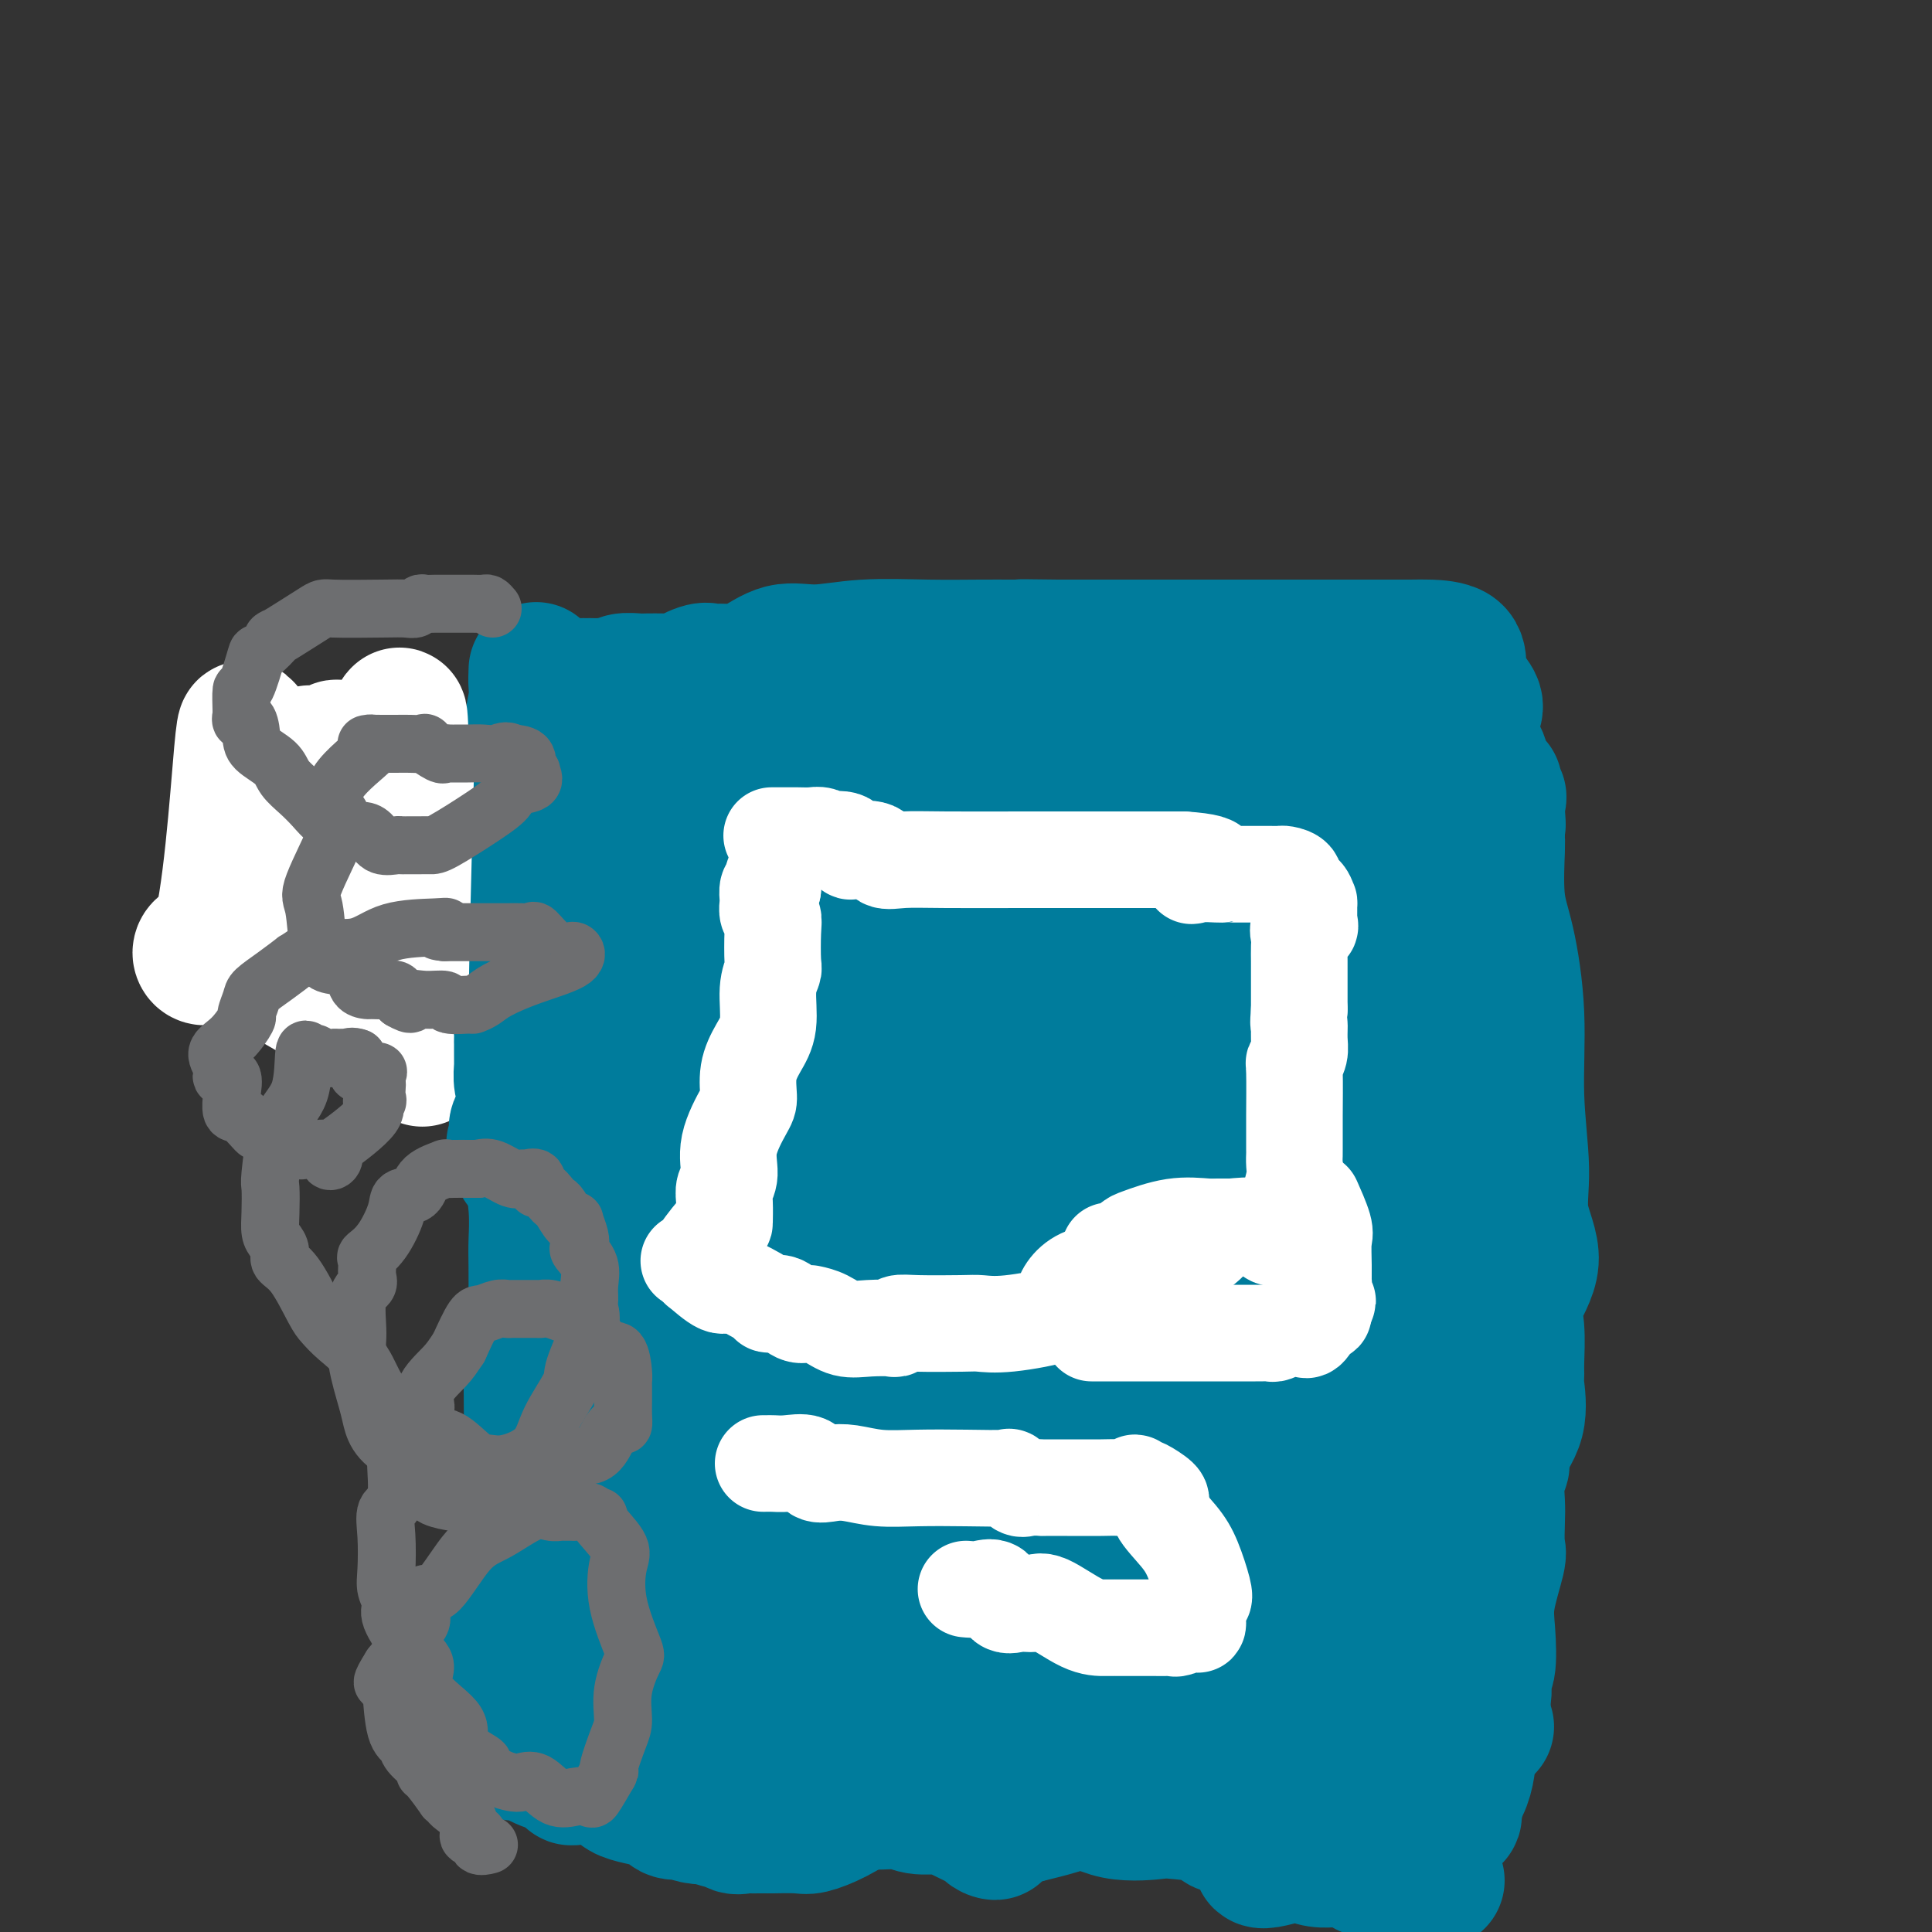 <svg viewBox='0 0 400 400' version='1.1' xmlns='http://www.w3.org/2000/svg' xmlns:xlink='http://www.w3.org/1999/xlink'><rect x="0" y="0" width="400" height="400" fill="#333333" stroke="none"/><g fill='none' stroke='#007C9C' stroke-width='28' stroke-linecap='round' stroke-linejoin='round'><path d='M111,139c0.012,-0.304 0.024,-0.608 0,0c-0.024,0.608 -0.085,2.126 0,3c0.085,0.874 0.317,1.102 0,3c-0.317,1.898 -1.181,5.464 -1,9c0.181,3.536 1.408,7.041 2,7c0.592,-0.041 0.551,-3.628 0,8c-0.551,11.628 -1.611,38.473 -2,49c-0.389,10.527 -0.105,4.737 0,3c0.105,-1.737 0.032,0.578 0,2c-0.032,1.422 -0.023,1.952 0,4c0.023,2.048 0.059,5.616 0,8c-0.059,2.384 -0.212,3.586 0,6c0.212,2.414 0.789,6.039 1,9c0.211,2.961 0.057,5.256 0,7c-0.057,1.744 -0.018,2.937 0,5c0.018,2.063 0.015,4.996 0,7c-0.015,2.004 -0.043,3.078 0,5c0.043,1.922 0.155,4.692 0,7c-0.155,2.308 -0.578,4.154 -1,6'/><path d='M110,287c0.055,24.324 0.693,11.133 1,7c0.307,-4.133 0.282,0.791 0,4c-0.282,3.209 -0.823,4.702 -1,6c-0.177,1.298 0.008,2.402 0,4c-0.008,1.598 -0.211,3.692 0,6c0.211,2.308 0.836,4.831 0,7c-0.836,2.169 -3.134,3.984 -4,6c-0.866,2.016 -0.300,4.232 0,6c0.300,1.768 0.333,3.088 0,4c-0.333,0.912 -1.034,1.417 -1,2c0.034,0.583 0.801,1.244 1,2c0.199,0.756 -0.170,1.609 -1,4c-0.830,2.391 -2.119,6.321 0,8c2.119,1.679 7.647,1.106 1,0c-6.647,-1.106 -25.471,-2.745 2,0c27.471,2.745 101.235,9.872 175,17'/><path d='M283,370c29.276,3.296 13.466,3.037 8,3c-5.466,-0.037 -0.587,0.148 1,0c1.587,-0.148 -0.119,-0.628 0,0c0.119,0.628 2.064,2.366 3,3c0.936,0.634 0.863,0.165 1,0c0.137,-0.165 0.484,-0.025 1,0c0.516,0.025 1.200,-0.066 2,0c0.800,0.066 1.715,0.287 2,0c0.285,-0.287 -0.062,-1.082 0,-2c0.062,-0.918 0.531,-1.959 1,-3'/><path d='M302,371c1.586,-2.435 2.050,-6.024 2,-8c-0.050,-1.976 -0.615,-2.341 0,-4c0.615,-1.659 2.412,-4.614 3,-7c0.588,-2.386 -0.031,-4.205 0,-5c0.031,-0.795 0.712,-0.566 1,-2c0.288,-1.434 0.182,-4.530 0,-7c-0.182,-2.470 -0.441,-4.315 0,-7c0.441,-2.685 1.581,-6.210 2,-8c0.419,-1.790 0.117,-1.844 0,-3c-0.117,-1.156 -0.048,-3.413 0,-5c0.048,-1.587 0.077,-2.504 0,-4c-0.077,-1.496 -0.259,-3.571 0,-5c0.259,-1.429 0.959,-2.214 1,-3c0.041,-0.786 -0.578,-1.575 0,-3c0.578,-1.425 2.352,-3.486 3,-6c0.648,-2.514 0.170,-5.481 0,-7c-0.170,-1.519 -0.032,-1.589 0,-2c0.032,-0.411 -0.041,-1.163 0,-3c0.041,-1.837 0.198,-4.760 0,-7c-0.198,-2.240 -0.751,-3.799 0,-6c0.751,-2.201 2.805,-5.046 3,-8c0.195,-2.954 -1.470,-6.018 -2,-9c-0.530,-2.982 0.075,-5.884 0,-10c-0.075,-4.116 -0.829,-9.447 -1,-15c-0.171,-5.553 0.241,-11.327 0,-17c-0.241,-5.673 -1.136,-11.243 -2,-15c-0.864,-3.757 -1.695,-5.700 -2,-9c-0.305,-3.300 -0.082,-7.957 0,-10c0.082,-2.043 0.022,-1.473 0,-2c-0.022,-0.527 -0.006,-2.151 0,-3c0.006,-0.849 0.003,-0.925 0,-1'/><path d='M310,170c-1.086,-14.294 -0.303,-4.529 0,-1c0.303,3.529 0.124,0.822 0,-1c-0.124,-1.822 -0.192,-2.761 0,-3c0.192,-0.239 0.646,0.220 0,0c-0.646,-0.220 -2.391,-1.119 -3,-2c-0.609,-0.881 -0.083,-1.743 0,-3c0.083,-1.257 -0.276,-2.910 -1,-4c-0.724,-1.090 -1.812,-1.616 -2,-3c-0.188,-1.384 0.524,-3.626 1,-5c0.476,-1.374 0.717,-1.881 0,-3c-0.717,-1.119 -2.391,-2.850 -3,-4c-0.609,-1.150 -0.153,-1.720 0,-2c0.153,-0.280 0.003,-0.271 0,-1c-0.003,-0.729 0.141,-2.195 -1,-3c-1.141,-0.805 -3.566,-0.948 -5,-1c-1.434,-0.052 -1.878,-0.014 -4,0c-2.122,0.014 -5.923,0.004 -7,0c-1.077,-0.004 0.571,-0.001 -7,0c-7.571,0.001 -24.359,0.000 -31,0c-6.641,-0.000 -3.134,-0.000 -3,0c0.134,0.000 -3.103,0.000 -5,0c-1.897,-0.000 -2.452,-0.000 -4,0c-1.548,0.000 -4.089,0.000 -6,0c-1.911,-0.000 -3.193,-0.000 -4,0c-0.807,0.000 -1.140,0.000 -2,0c-0.860,-0.000 -2.246,-0.000 -3,0c-0.754,0.000 -0.877,0.000 -1,0'/><path d='M219,134c-13.231,-0.155 -5.309,-0.041 -3,0c2.309,0.041 -0.994,0.010 -3,0c-2.006,-0.010 -2.716,0.002 -4,0c-1.284,-0.002 -3.142,-0.017 -6,0c-2.858,0.017 -6.714,0.068 -11,0c-4.286,-0.068 -9.000,-0.253 -13,0c-4.000,0.253 -7.284,0.943 -10,1c-2.716,0.057 -4.864,-0.521 -7,0c-2.136,0.521 -4.260,2.140 -6,3c-1.740,0.860 -3.096,0.960 -4,1c-0.904,0.040 -1.354,0.018 -2,0c-0.646,-0.018 -1.487,-0.033 -2,0c-0.513,0.033 -0.699,0.114 -1,0c-0.301,-0.114 -0.719,-0.423 -2,0c-1.281,0.423 -3.425,1.577 -4,2c-0.575,0.423 0.419,0.114 0,0c-0.419,-0.114 -2.252,-0.031 -3,0c-0.748,0.031 -0.411,0.012 -1,0c-0.589,-0.012 -2.102,-0.017 -3,0c-0.898,0.017 -1.180,0.057 -2,0c-0.820,-0.057 -2.179,-0.211 -3,0c-0.821,0.211 -1.105,0.789 -2,1c-0.895,0.211 -2.403,0.057 -4,0c-1.597,-0.057 -3.284,-0.015 -4,0c-0.716,0.015 -0.462,0.004 -1,0c-0.538,-0.004 -1.868,-0.001 -2,0c-0.132,0.001 0.934,0.001 2,0'/><path d='M118,142c-3.099,0.154 0.654,0.040 3,0c2.346,-0.040 3.287,-0.007 5,0c1.713,0.007 4.199,-0.011 6,0c1.801,0.011 2.918,0.051 5,0c2.082,-0.051 5.129,-0.195 8,0c2.871,0.195 5.566,0.728 7,1c1.434,0.272 1.606,0.283 3,0c1.394,-0.283 4.010,-0.861 8,0c3.990,0.861 9.353,3.159 12,4c2.647,0.841 2.578,0.223 3,0c0.422,-0.223 1.337,-0.050 2,0c0.663,0.050 1.075,-0.021 1,0c-0.075,0.021 -0.638,0.135 0,0c0.638,-0.135 2.477,-0.517 4,0c1.523,0.517 2.731,1.935 5,3c2.269,1.065 5.599,1.777 8,2c2.401,0.223 3.875,-0.043 5,0c1.125,0.043 1.902,0.393 3,1c1.098,0.607 2.516,1.470 5,2c2.484,0.530 6.034,0.729 8,1c1.966,0.271 2.347,0.616 3,1c0.653,0.384 1.579,0.809 2,1c0.421,0.191 0.338,0.150 1,0c0.662,-0.150 2.070,-0.408 3,0c0.930,0.408 1.383,1.480 3,2c1.617,0.520 4.397,0.486 7,1c2.603,0.514 5.029,1.575 7,2c1.971,0.425 3.485,0.212 5,0'/><path d='M250,163c14.781,3.092 8.233,0.822 7,0c-1.233,-0.822 2.847,-0.196 6,0c3.153,0.196 5.378,-0.039 7,0c1.622,0.039 2.643,0.350 4,0c1.357,-0.350 3.052,-1.363 5,-2c1.948,-0.637 4.151,-0.899 5,-1c0.849,-0.101 0.346,-0.041 1,0c0.654,0.041 2.467,0.064 3,0c0.533,-0.064 -0.212,-0.213 0,0c0.212,0.213 1.381,0.790 2,1c0.619,0.210 0.688,0.055 1,0c0.312,-0.055 0.865,-0.008 2,0c1.135,0.008 2.850,-0.022 4,0c1.150,0.022 1.735,0.097 2,0c0.265,-0.097 0.209,-0.366 0,-1c-0.209,-0.634 -0.570,-1.632 -2,-2c-1.430,-0.368 -3.929,-0.106 -5,0c-1.071,0.106 -0.716,0.057 -2,0c-1.284,-0.057 -4.208,-0.120 -7,0c-2.792,0.120 -5.450,0.425 -7,0c-1.550,-0.425 -1.990,-1.578 -3,-2c-1.010,-0.422 -2.588,-0.113 -4,0c-1.412,0.113 -2.657,0.030 -4,0c-1.343,-0.030 -2.785,-0.008 -5,0c-2.215,0.008 -5.204,0.002 -7,0c-1.796,-0.002 -2.398,-0.001 -3,0'/><path d='M250,156c-7.773,-0.309 -3.705,-0.083 -3,0c0.705,0.083 -1.951,0.022 -3,0c-1.049,-0.022 -0.490,-0.006 -1,0c-0.510,0.006 -2.089,0.002 -3,0c-0.911,-0.002 -1.153,-0.000 -2,0c-0.847,0.000 -2.299,0.000 -3,0c-0.701,-0.000 -0.651,-0.000 -1,0c-0.349,0.000 -1.096,0.000 -2,0c-0.904,-0.000 -1.964,0.000 -2,0c-0.036,-0.000 0.952,-0.000 0,0c-0.952,0.000 -3.844,0.000 -5,0c-1.156,-0.000 -0.577,-0.002 -1,0c-0.423,0.002 -1.849,0.006 -3,0c-1.151,-0.006 -2.027,-0.021 -4,0c-1.973,0.021 -5.044,0.080 -9,0c-3.956,-0.080 -8.796,-0.299 -15,0c-6.204,0.299 -13.772,1.117 -22,2c-8.228,0.883 -17.114,1.830 -27,3c-9.886,1.170 -20.770,2.562 -25,3c-4.230,0.438 -1.804,-0.078 -1,0c0.804,0.078 -0.014,0.752 0,1c0.014,0.248 0.861,0.071 2,0c1.139,-0.071 2.569,-0.035 4,0'/><path d='M124,165c1.199,0.158 1.695,0.054 2,0c0.305,-0.054 0.417,-0.057 1,0c0.583,0.057 1.637,0.176 2,0c0.363,-0.176 0.036,-0.646 0,2c-0.036,2.646 0.218,8.408 0,11c-0.218,2.592 -0.907,2.013 -1,3c-0.093,0.987 0.411,3.541 0,6c-0.411,2.459 -1.737,4.825 -2,8c-0.263,3.175 0.537,7.160 0,11c-0.537,3.840 -2.412,7.535 -3,11c-0.588,3.465 0.111,6.701 0,9c-0.111,2.299 -1.031,3.661 -2,5c-0.969,1.339 -1.987,2.654 -2,4c-0.013,1.346 0.977,2.723 1,4c0.023,1.277 -0.922,2.455 -1,4c-0.078,1.545 0.711,3.458 1,5c0.289,1.542 0.077,2.712 0,5c-0.077,2.288 -0.021,5.693 0,8c0.021,2.307 0.006,3.515 0,6c-0.006,2.485 -0.001,6.246 0,8c0.001,1.754 0.000,1.501 0,2c-0.000,0.499 -0.000,1.749 0,3'/><path d='M120,280c0.155,7.771 0.042,4.699 0,4c-0.042,-0.699 -0.012,0.975 0,2c0.012,1.025 0.007,1.401 0,3c-0.007,1.599 -0.016,4.422 0,6c0.016,1.578 0.057,1.913 0,3c-0.057,1.087 -0.212,2.927 0,5c0.212,2.073 0.790,4.380 1,7c0.210,2.620 0.052,5.553 0,8c-0.052,2.447 0.003,4.408 0,6c-0.003,1.592 -0.063,2.815 0,5c0.063,2.185 0.248,5.332 0,8c-0.248,2.668 -0.928,4.855 -2,7c-1.072,2.145 -2.534,4.247 -3,6c-0.466,1.753 0.066,3.158 0,4c-0.066,0.842 -0.729,1.123 0,1c0.729,-0.123 2.850,-0.648 2,0c-0.850,0.648 -4.671,2.471 1,0c5.671,-2.471 20.836,-9.235 36,-16'/><path d='M155,339c7.004,-2.774 5.016,-2.207 4,-2c-1.016,0.207 -1.058,0.056 0,0c1.058,-0.056 3.218,-0.015 5,0c1.782,0.015 3.188,0.004 4,0c0.812,-0.004 1.030,-0.001 2,0c0.970,0.001 2.691,-0.000 5,0c2.309,0.000 5.204,0.001 7,0c1.796,-0.001 2.491,-0.004 4,0c1.509,0.004 3.832,0.015 6,0c2.168,-0.015 4.180,-0.056 7,0c2.820,0.056 6.448,0.208 10,0c3.552,-0.208 7.029,-0.777 10,0c2.971,0.777 5.435,2.899 8,4c2.565,1.101 5.230,1.181 7,1c1.770,-0.181 2.644,-0.623 4,0c1.356,0.623 3.192,2.311 4,3c0.808,0.689 0.587,0.379 1,0c0.413,-0.379 1.461,-0.827 3,0c1.539,0.827 3.571,2.927 6,4c2.429,1.073 5.255,1.118 7,1c1.745,-0.118 2.407,-0.399 6,0c3.593,0.399 10.116,1.477 14,2c3.884,0.523 5.130,0.490 7,1c1.870,0.510 4.365,1.564 6,2c1.635,0.436 2.411,0.255 4,1c1.589,0.745 3.993,2.416 5,3c1.007,0.584 0.617,0.080 1,0c0.383,-0.080 1.538,0.263 2,0c0.462,-0.263 0.231,-1.131 0,-2'/><path d='M304,357c7.818,1.159 1.364,0.058 -1,-1c-2.364,-1.058 -0.637,-2.071 0,-3c0.637,-0.929 0.185,-1.773 0,-3c-0.185,-1.227 -0.103,-2.835 -1,-5c-0.897,-2.165 -2.775,-4.885 -4,-7c-1.225,-2.115 -1.799,-3.624 -2,-7c-0.201,-3.376 -0.029,-8.618 0,-12c0.029,-3.382 -0.083,-4.903 0,-7c0.083,-2.097 0.363,-4.770 1,-7c0.637,-2.230 1.633,-4.017 2,-6c0.367,-1.983 0.106,-4.164 0,-6c-0.106,-1.836 -0.057,-3.328 0,-6c0.057,-2.672 0.120,-6.523 0,-8c-0.120,-1.477 -0.425,-0.582 0,-3c0.425,-2.418 1.578,-8.151 2,-10c0.422,-1.849 0.113,0.187 0,0c-0.113,-0.187 -0.028,-2.598 0,-4c0.028,-1.402 0.001,-1.797 0,-3c-0.001,-1.203 0.024,-3.214 0,-5c-0.024,-1.786 -0.098,-3.345 0,-5c0.098,-1.655 0.368,-3.404 0,-6c-0.368,-2.596 -1.373,-6.037 -2,-8c-0.627,-1.963 -0.877,-2.446 -1,-3c-0.123,-0.554 -0.121,-1.179 0,-2c0.121,-0.821 0.361,-1.840 0,-3c-0.361,-1.160 -1.322,-2.463 -2,-4c-0.678,-1.537 -1.074,-3.310 -1,-4c0.074,-0.690 0.618,-0.298 0,-2c-0.618,-1.702 -2.397,-5.497 -3,-8c-0.603,-2.503 -0.029,-3.715 0,-5c0.029,-1.285 -0.485,-2.642 -1,-4'/><path d='M291,200c-1.551,-7.323 -0.430,-4.132 0,-4c0.430,0.132 0.168,-2.795 0,-5c-0.168,-2.205 -0.241,-3.689 0,-5c0.241,-1.311 0.797,-2.449 1,-3c0.203,-0.551 0.052,-0.515 0,-1c-0.052,-0.485 -0.004,-1.491 0,-2c0.004,-0.509 -0.034,-0.519 0,-1c0.034,-0.481 0.142,-1.431 -1,-2c-1.142,-0.569 -3.532,-0.755 -5,-1c-1.468,-0.245 -2.013,-0.549 -6,-2c-3.987,-1.451 -11.416,-4.049 -20,-5c-8.584,-0.951 -18.321,-0.255 -29,0c-10.679,0.255 -22.298,0.067 -34,0c-11.702,-0.067 -23.486,-0.015 -33,0c-9.514,0.015 -16.757,-0.006 -20,0c-3.243,0.006 -2.486,0.041 -3,0c-0.514,-0.041 -2.300,-0.156 -4,0c-1.700,0.156 -3.314,0.584 -5,1c-1.686,0.416 -3.443,0.819 -4,1c-0.557,0.181 0.088,0.141 0,0c-0.088,-0.141 -0.908,-0.384 -2,0c-1.092,0.384 -2.455,1.395 -3,2c-0.545,0.605 -0.273,0.802 0,1'/><path d='M123,174c-2.127,0.777 -0.444,0.219 0,0c0.444,-0.219 -0.349,-0.100 0,0c0.349,0.100 1.842,0.182 3,1c1.158,0.818 1.982,2.373 3,3c1.018,0.627 2.230,0.328 3,0c0.770,-0.328 1.099,-0.683 2,0c0.901,0.683 2.374,2.405 3,3c0.626,0.595 0.406,0.065 1,0c0.594,-0.065 2.001,0.336 3,1c0.999,0.664 1.589,1.590 2,2c0.411,0.410 0.642,0.303 1,0c0.358,-0.303 0.842,-0.801 1,0c0.158,0.801 -0.009,2.901 0,4c0.009,1.099 0.195,1.197 0,2c-0.195,0.803 -0.770,2.312 -1,4c-0.230,1.688 -0.114,3.557 -1,6c-0.886,2.443 -2.773,5.460 -4,11c-1.227,5.540 -1.793,13.602 -2,19c-0.207,5.398 -0.055,8.134 0,11c0.055,2.866 0.013,5.864 0,8c-0.013,2.136 0.004,3.409 0,4c-0.004,0.591 -0.029,0.499 0,1c0.029,0.501 0.113,1.596 0,3c-0.113,1.404 -0.423,3.119 0,4c0.423,0.881 1.580,0.930 2,1c0.420,0.070 0.102,0.163 0,1c-0.102,0.837 0.011,2.418 0,3c-0.011,0.582 -0.146,0.166 0,0c0.146,-0.166 0.573,-0.083 1,0'/><path d='M140,266c0.480,1.195 0.178,1.683 0,2c-0.178,0.317 -0.234,0.464 0,1c0.234,0.536 0.756,1.462 1,3c0.244,1.538 0.209,3.688 1,5c0.791,1.312 2.408,1.788 3,2c0.592,0.212 0.159,0.162 0,1c-0.159,0.838 -0.042,2.564 0,4c0.042,1.436 0.011,2.581 0,3c-0.011,0.419 -0.003,0.111 0,1c0.003,0.889 0.001,2.976 0,4c-0.001,1.024 -0.000,0.984 0,1c0.000,0.016 0.000,0.088 0,1c-0.000,0.912 -0.001,2.664 0,4c0.001,1.336 0.002,2.258 0,3c-0.002,0.742 -0.007,1.306 0,2c0.007,0.694 0.027,1.518 0,2c-0.027,0.482 -0.100,0.622 0,1c0.100,0.378 0.373,0.993 0,1c-0.373,0.007 -1.391,-0.594 -2,0c-0.609,0.594 -0.810,2.384 -2,3c-1.190,0.616 -3.370,0.058 -4,0c-0.630,-0.058 0.288,0.382 0,1c-0.288,0.618 -1.784,1.413 -3,2c-1.216,0.587 -2.154,0.967 -3,2c-0.846,1.033 -1.602,2.719 -2,4c-0.398,1.281 -0.438,2.155 -1,3c-0.562,0.845 -1.645,1.659 -2,2c-0.355,0.341 0.020,0.207 0,0c-0.020,-0.207 -0.434,-0.488 -1,0c-0.566,0.488 -1.283,1.744 -2,3'/><path d='M123,327c-1.246,2.507 -0.360,2.776 1,3c1.360,0.224 3.196,0.404 4,1c0.804,0.596 0.578,1.607 1,2c0.422,0.393 1.494,0.169 2,0c0.506,-0.169 0.446,-0.284 1,0c0.554,0.284 1.721,0.967 2,1c0.279,0.033 -0.331,-0.584 1,0c1.331,0.584 4.603,2.369 6,3c1.397,0.631 0.920,0.109 2,0c1.080,-0.109 3.716,0.197 5,0c1.284,-0.197 1.214,-0.895 2,0c0.786,0.895 2.427,3.383 3,4c0.573,0.617 0.078,-0.637 1,0c0.922,0.637 3.263,3.167 5,4c1.737,0.833 2.872,-0.029 3,0c0.128,0.029 -0.751,0.950 0,2c0.751,1.050 3.134,2.228 4,3c0.866,0.772 0.217,1.138 2,0c1.783,-1.138 5.997,-3.779 9,-6c3.003,-2.221 4.793,-4.021 12,-6c7.207,-1.979 19.829,-4.138 29,-6c9.171,-1.862 14.891,-3.427 18,-4c3.109,-0.573 3.606,-0.154 4,0c0.394,0.154 0.684,0.044 1,0c0.316,-0.044 0.658,-0.022 1,0'/><path d='M242,328c8.291,-1.547 2.520,-0.414 1,0c-1.520,0.414 1.211,0.109 2,0c0.789,-0.109 -0.364,-0.021 0,0c0.364,0.021 2.246,-0.024 3,0c0.754,0.024 0.379,0.116 0,0c-0.379,-0.116 -0.762,-0.438 0,0c0.762,0.438 2.670,1.638 4,2c1.330,0.362 2.081,-0.115 3,0c0.919,0.115 2.004,0.823 3,1c0.996,0.177 1.901,-0.177 3,0c1.099,0.177 2.393,0.885 3,1c0.607,0.115 0.529,-0.362 1,0c0.471,0.362 1.493,1.562 2,2c0.507,0.438 0.500,0.113 1,0c0.500,-0.113 1.507,-0.014 2,0c0.493,0.014 0.472,-0.058 1,0c0.528,0.058 1.604,0.246 2,0c0.396,-0.246 0.113,-0.928 0,-2c-0.113,-1.072 -0.057,-2.536 0,-4'/><path d='M273,328c0.231,-1.951 0.807,-3.827 1,-7c0.193,-3.173 0.002,-7.642 0,-11c-0.002,-3.358 0.184,-5.605 0,-8c-0.184,-2.395 -0.740,-4.939 -1,-6c-0.260,-1.061 -0.226,-0.638 0,-1c0.226,-0.362 0.642,-1.508 0,-2c-0.642,-0.492 -2.344,-0.328 -3,-1c-0.656,-0.672 -0.267,-2.178 0,-3c0.267,-0.822 0.414,-0.959 0,-1c-0.414,-0.041 -1.387,0.015 -2,-1c-0.613,-1.015 -0.867,-3.100 -1,-4c-0.133,-0.900 -0.147,-0.614 0,-1c0.147,-0.386 0.454,-1.444 0,-3c-0.454,-1.556 -1.669,-3.610 -2,-4c-0.331,-0.390 0.223,0.884 1,0c0.777,-0.884 1.777,-3.926 2,-6c0.223,-2.074 -0.332,-3.180 0,-4c0.332,-0.820 1.552,-1.352 2,-3c0.448,-1.648 0.125,-4.411 0,-6c-0.125,-1.589 -0.053,-2.004 0,-3c0.053,-0.996 0.085,-2.572 0,-4c-0.085,-1.428 -0.288,-2.706 0,-4c0.288,-1.294 1.066,-2.604 1,-4c-0.066,-1.396 -0.974,-2.879 -1,-4c-0.026,-1.121 0.832,-1.882 1,-3c0.168,-1.118 -0.354,-2.593 0,-3c0.354,-0.407 1.584,0.256 2,0c0.416,-0.256 0.019,-1.429 0,-2c-0.019,-0.571 0.341,-0.538 1,-1c0.659,-0.462 1.617,-1.418 2,-2c0.383,-0.582 0.192,-0.791 0,-1'/><path d='M276,225c0.775,-1.214 0.211,-1.251 0,-2c-0.211,-0.749 -0.071,-2.212 0,-3c0.071,-0.788 0.072,-0.903 0,-1c-0.072,-0.097 -0.216,-0.178 0,-2c0.216,-1.822 0.794,-5.387 1,-7c0.206,-1.613 0.041,-1.275 0,-2c-0.041,-0.725 0.042,-2.513 0,-3c-0.042,-0.487 -0.207,0.326 0,0c0.207,-0.326 0.788,-1.793 1,-3c0.212,-1.207 0.056,-2.156 0,-3c-0.056,-0.844 -0.012,-1.585 0,-2c0.012,-0.415 -0.007,-0.503 0,-1c0.007,-0.497 0.041,-1.401 0,-2c-0.041,-0.599 -0.157,-0.893 0,-1c0.157,-0.107 0.585,-0.029 0,0c-0.585,0.029 -2.185,0.008 -3,0c-0.815,-0.008 -0.846,-0.002 -1,0c-0.154,0.002 -0.430,0.001 -1,0c-0.570,-0.001 -1.434,-0.000 -2,0c-0.566,0.000 -0.834,0.000 -1,0c-0.166,-0.000 -0.230,-0.000 -1,0c-0.770,0.000 -2.246,0.000 -3,0c-0.754,-0.000 -0.787,-0.000 -1,0c-0.213,0.000 -0.607,0.000 -1,0'/><path d='M264,193c-2.275,0.000 -0.964,0.000 -1,0c-0.036,-0.000 -1.419,-0.001 -2,0c-0.581,0.001 -0.359,0.002 -1,0c-0.641,-0.002 -2.143,-0.008 -3,0c-0.857,0.008 -1.068,0.031 -2,0c-0.932,-0.031 -2.586,-0.115 -3,0c-0.414,0.115 0.411,0.428 0,0c-0.411,-0.428 -2.057,-1.598 -3,-2c-0.943,-0.402 -1.182,-0.035 -1,0c0.182,0.035 0.787,-0.260 -3,-1c-3.787,-0.740 -11.965,-1.925 -24,-4c-12.035,-2.075 -27.929,-5.041 -49,-8c-21.071,-2.959 -47.321,-5.911 -66,-7c-18.679,-1.089 -29.787,-0.314 -37,0c-7.213,0.314 -10.531,0.167 -12,0c-1.469,-0.167 -1.088,-0.353 -1,0c0.088,0.353 -0.118,1.244 0,2c0.118,0.756 0.559,1.378 1,2'/><path d='M57,175c0.090,0.831 0.314,0.908 1,2c0.686,1.092 1.832,3.198 4,5c2.168,1.802 5.357,3.299 8,5c2.643,1.701 4.738,3.604 7,5c2.262,1.396 4.689,2.283 6,3c1.311,0.717 1.505,1.264 7,2c5.495,0.736 16.292,1.661 23,2c6.708,0.339 9.327,0.091 13,0c3.673,-0.091 8.399,-0.024 11,0c2.601,0.024 3.077,0.006 4,0c0.923,-0.006 2.293,0.002 3,0c0.707,-0.002 0.751,-0.012 1,0c0.249,0.012 0.704,0.048 1,0c0.296,-0.048 0.435,-0.178 1,0c0.565,0.178 1.557,0.665 3,0c1.443,-0.665 3.337,-2.483 4,-3c0.663,-0.517 0.094,0.268 0,0c-0.094,-0.268 0.286,-1.589 1,-2c0.714,-0.411 1.760,0.089 2,0c0.240,-0.089 -0.328,-0.767 0,-1c0.328,-0.233 1.552,-0.021 2,0c0.448,0.021 0.120,-0.149 0,0c-0.120,0.149 -0.032,0.617 0,1c0.032,0.383 0.009,0.681 0,2c-0.009,1.319 -0.005,3.660 0,6'/><path d='M159,202c0.566,2.636 0.980,5.225 1,8c0.020,2.775 -0.356,5.735 0,9c0.356,3.265 1.444,6.836 2,8c0.556,1.164 0.580,-0.079 1,0c0.420,0.079 1.235,1.481 2,2c0.765,0.519 1.481,0.156 2,0c0.519,-0.156 0.843,-0.106 1,0c0.157,0.106 0.147,0.266 0,-1c-0.147,-1.266 -0.431,-3.958 0,-6c0.431,-2.042 1.578,-3.434 2,-5c0.422,-1.566 0.121,-3.304 0,-4c-0.121,-0.696 -0.060,-0.348 0,0'/></g>
<g fill='none' stroke='#FFFFFF' stroke-width='28' stroke-linecap='round' stroke-linejoin='round'><path d='M51,156c-0.095,-4.512 -0.190,-9.024 -1,0c-0.810,9.024 -2.333,31.583 -5,39c-2.667,7.417 -6.476,-0.310 0,1c6.476,1.310 23.238,11.655 40,22'/><path d='M85,218c5.778,3.178 0.222,-0.378 -2,-2c-2.222,-1.622 -1.111,-1.311 0,-1'/><path d='M83,215c-0.083,-11.674 0.710,-39.360 1,-50c0.290,-10.640 0.079,-4.235 0,-2c-0.079,2.235 -0.025,0.298 0,-1c0.025,-1.298 0.021,-1.958 0,-2c-0.021,-0.042 -0.058,0.533 0,0c0.058,-0.533 0.211,-2.174 0,-3c-0.211,-0.826 -0.788,-0.838 -1,-1c-0.212,-0.162 -0.061,-0.475 0,-1c0.061,-0.525 0.030,-1.263 0,-2'/><path d='M83,153c-0.175,-9.617 -0.614,-2.660 -1,0c-0.386,2.660 -0.719,1.024 -1,0c-0.281,-1.024 -0.509,-1.435 -2,0c-1.491,1.435 -4.246,4.718 -7,8'/><path d='M72,161c-1.693,1.125 -0.425,-0.064 0,-1c0.425,-0.936 0.009,-1.620 0,-2c-0.009,-0.380 0.391,-0.457 0,-1c-0.391,-0.543 -1.573,-1.550 -2,-2c-0.427,-0.450 -0.098,-0.341 -1,0c-0.902,0.341 -3.034,0.914 -4,1c-0.966,0.086 -0.766,-0.315 -1,0c-0.234,0.315 -0.901,1.345 -1,2c-0.099,0.655 0.370,0.934 0,2c-0.370,1.066 -1.580,2.918 -2,5c-0.420,2.082 -0.051,4.393 0,6c0.051,1.607 -0.217,2.510 0,3c0.217,0.490 0.919,0.569 2,2c1.081,1.431 2.540,4.216 4,7'/><path d='M67,183c1.167,1.815 1.084,1.854 1,2c-0.084,0.146 -0.167,0.401 0,1c0.167,0.599 0.586,1.544 1,2c0.414,0.456 0.822,0.423 1,1c0.178,0.577 0.125,1.762 0,3c-0.125,1.238 -0.322,2.528 0,3c0.322,0.472 1.164,0.127 2,0c0.836,-0.127 1.668,-0.036 2,0c0.332,0.036 0.166,0.018 0,0'/></g>
<g fill='none' stroke='#007C9C' stroke-width='28' stroke-linecap='round' stroke-linejoin='round'><path d='M258,150c0.125,0.793 0.250,1.585 0,2c-0.250,0.415 -0.876,0.451 -1,1c-0.124,0.549 0.254,1.609 0,3c-0.254,1.391 -1.139,3.112 -2,5c-0.861,1.888 -1.699,3.943 -2,6c-0.301,2.057 -0.067,4.116 0,6c0.067,1.884 -0.033,3.593 0,6c0.033,2.407 0.201,5.512 0,8c-0.201,2.488 -0.769,4.360 -1,7c-0.231,2.640 -0.126,6.048 0,9c0.126,2.952 0.272,5.448 0,7c-0.272,1.552 -0.964,2.160 0,5c0.964,2.840 3.583,7.912 5,11c1.417,3.088 1.630,4.190 2,5c0.370,0.810 0.896,1.326 1,2c0.104,0.674 -0.215,1.507 0,2c0.215,0.493 0.965,0.648 2,0c1.035,-0.648 2.356,-2.097 3,0c0.644,2.097 0.613,7.742 2,16c1.387,8.258 4.194,19.129 7,30'/><path d='M274,281c1.394,7.949 0.378,4.823 0,4c-0.378,-0.823 -0.118,0.659 0,1c0.118,0.341 0.094,-0.460 0,-2c-0.094,-1.540 -0.258,-3.821 0,-9c0.258,-5.179 0.937,-13.256 2,-18c1.063,-4.744 2.510,-6.153 3,-8c0.490,-1.847 0.024,-4.131 0,-5c-0.024,-0.869 0.393,-0.324 0,0c-0.393,0.324 -1.596,0.427 -2,0c-0.404,-0.427 -0.010,-1.382 0,-2c0.010,-0.618 -0.363,-0.898 -1,-1c-0.637,-0.102 -1.537,-0.027 -2,0c-0.463,0.027 -0.489,0.007 -1,0c-0.511,-0.007 -1.508,-0.002 -2,0c-0.492,0.002 -0.479,0.001 -1,0c-0.521,-0.001 -1.578,-0.000 -2,0c-0.422,0.000 -0.211,0.000 0,0'/><path d='M268,241c-1.719,0.073 -0.516,1.756 0,4c0.516,2.244 0.347,5.048 0,8c-0.347,2.952 -0.871,6.050 -1,8c-0.129,1.950 0.137,2.750 0,5c-0.137,2.250 -0.678,5.948 -1,9c-0.322,3.052 -0.427,5.457 -1,7c-0.573,1.543 -1.616,2.223 -2,3c-0.384,0.777 -0.110,1.651 0,2c0.110,0.349 0.055,0.175 0,0'/><path d='M263,287c-0.745,0.000 -1.489,0.000 -2,0c-0.511,-0.000 -0.788,-0.000 -1,0c-0.212,0.000 -0.359,0.000 -1,0c-0.641,-0.000 -1.776,-0.000 -2,0c-0.224,0.000 0.462,0.000 0,0c-0.462,-0.000 -2.074,-0.000 -3,0c-0.926,0.000 -1.168,0.000 -2,0c-0.832,-0.000 -2.256,-0.000 -3,0c-0.744,0.000 -0.809,0.001 -1,0c-0.191,-0.001 -0.508,-0.004 -1,0c-0.492,0.004 -1.160,0.016 -2,0c-0.840,-0.016 -1.854,-0.061 -2,0c-0.146,0.061 0.576,0.226 0,0c-0.576,-0.226 -2.449,-0.845 -3,-1c-0.551,-0.155 0.219,0.155 0,0c-0.219,-0.155 -1.427,-0.774 -2,-1c-0.573,-0.226 -0.513,-0.061 -1,0c-0.487,0.061 -1.523,0.016 -2,0c-0.477,-0.016 -0.396,-0.004 -1,0c-0.604,0.004 -1.893,0.001 -3,0c-1.107,-0.001 -2.030,-0.000 -3,0c-0.970,0.000 -1.985,0.000 -3,0'/><path d='M225,285c-6.689,-0.309 -4.411,-0.083 -5,0c-0.589,0.083 -4.044,0.022 -6,0c-1.956,-0.022 -2.412,-0.006 -5,0c-2.588,0.006 -7.308,0.002 -10,0c-2.692,-0.002 -3.354,-0.000 -5,0c-1.646,0.000 -4.274,-0.000 -6,0c-1.726,0.000 -2.550,0.001 -4,0c-1.450,-0.001 -3.525,-0.004 -5,0c-1.475,0.004 -2.350,0.017 -4,0c-1.650,-0.017 -4.074,-0.063 -7,0c-2.926,0.063 -6.354,0.234 -9,0c-2.646,-0.234 -4.509,-0.873 -5,-1c-0.491,-0.127 0.392,0.259 0,0c-0.392,-0.259 -2.059,-1.163 -3,-2c-0.941,-0.837 -1.157,-1.607 -1,-2c0.157,-0.393 0.688,-0.407 -1,0c-1.688,0.407 -5.596,1.236 -7,1c-1.404,-0.236 -0.305,-1.538 -1,-2c-0.695,-0.462 -3.185,-0.085 -5,0c-1.815,0.085 -2.956,-0.121 -4,0c-1.044,0.121 -1.991,0.570 -3,0c-1.009,-0.570 -2.079,-2.160 -3,-3c-0.921,-0.840 -1.691,-0.929 -3,-1c-1.309,-0.071 -3.155,-0.122 -4,0c-0.845,0.122 -0.689,0.417 -1,0c-0.311,-0.417 -1.089,-1.548 -1,-2c0.089,-0.452 1.044,-0.226 2,0'/><path d='M119,273c-1.441,-0.946 -0.043,-0.309 1,0c1.043,0.309 1.729,0.292 2,0c0.271,-0.292 0.125,-0.859 0,-1c-0.125,-0.141 -0.230,0.143 0,-1c0.230,-1.143 0.797,-3.713 1,-5c0.203,-1.287 0.044,-1.292 0,-2c-0.044,-0.708 0.027,-2.119 0,-3c-0.027,-0.881 -0.153,-1.233 0,-2c0.153,-0.767 0.585,-1.948 0,-3c-0.585,-1.052 -2.188,-1.974 -3,-3c-0.812,-1.026 -0.835,-2.155 -1,-3c-0.165,-0.845 -0.473,-1.405 -1,-2c-0.527,-0.595 -1.275,-1.225 -2,-2c-0.725,-0.775 -1.428,-1.696 -2,-2c-0.572,-0.304 -1.015,0.007 -1,0c0.015,-0.007 0.487,-0.333 0,-1c-0.487,-0.667 -1.935,-1.674 -3,-2c-1.065,-0.326 -1.748,0.027 -2,0c-0.252,-0.027 -0.072,-0.436 0,-1c0.072,-0.564 0.036,-1.282 0,-2'/><path d='M108,238c-2.546,-2.672 -1.410,-0.351 -1,0c0.410,0.351 0.095,-1.268 0,-2c-0.095,-0.732 0.031,-0.576 0,-1c-0.031,-0.424 -0.217,-1.429 0,-2c0.217,-0.571 0.839,-0.708 1,-1c0.161,-0.292 -0.139,-0.740 0,-1c0.139,-0.260 0.717,-0.331 1,-1c0.283,-0.669 0.272,-1.936 0,-3c-0.272,-1.064 -0.805,-1.924 -1,-3c-0.195,-1.076 -0.052,-2.367 0,-3c0.052,-0.633 0.014,-0.607 0,-1c-0.014,-0.393 -0.005,-1.205 0,-2c0.005,-0.795 0.007,-1.572 0,-2c-0.007,-0.428 -0.022,-0.506 0,-1c0.022,-0.494 0.083,-1.402 0,-2c-0.083,-0.598 -0.309,-0.885 0,-1c0.309,-0.115 1.155,-0.057 2,0'/><path d='M110,212c0.423,-3.901 0.479,-0.653 1,0c0.521,0.653 1.505,-1.289 2,-2c0.495,-0.711 0.499,-0.191 1,0c0.501,0.191 1.498,0.051 2,0c0.502,-0.051 0.508,-0.015 1,0c0.492,0.015 1.468,0.007 2,0c0.532,-0.007 0.619,-0.013 1,0c0.381,0.013 1.058,0.045 3,0c1.942,-0.045 5.151,-0.167 7,-1c1.849,-0.833 2.338,-2.377 4,-4c1.662,-1.623 4.497,-3.325 7,-5c2.503,-1.675 4.676,-3.321 6,-5c1.324,-1.679 1.801,-3.389 2,-4c0.199,-0.611 0.120,-0.122 0,0c-0.120,0.122 -0.281,-0.124 0,0c0.281,0.124 1.005,0.618 3,0c1.995,-0.618 5.263,-2.348 7,-3c1.737,-0.652 1.943,-0.227 3,0c1.057,0.227 2.964,0.257 5,0c2.036,-0.257 4.202,-0.801 6,-1c1.798,-0.199 3.229,-0.054 4,0c0.771,0.054 0.882,0.015 1,0c0.118,-0.015 0.244,-0.007 1,0c0.756,0.007 2.141,0.012 3,0c0.859,-0.012 1.192,-0.042 2,0c0.808,0.042 2.089,0.155 3,0c0.911,-0.155 1.450,-0.578 2,0c0.550,0.578 1.110,2.156 2,3c0.890,0.844 2.112,0.956 3,1c0.888,0.044 1.444,0.022 2,0'/><path d='M196,191c1.587,0.516 1.054,-0.193 2,0c0.946,0.193 3.372,1.288 5,2c1.628,0.712 2.457,1.041 3,1c0.543,-0.041 0.800,-0.453 2,0c1.200,0.453 3.344,1.771 4,2c0.656,0.229 -0.174,-0.631 1,0c1.174,0.631 4.354,2.755 5,3c0.646,0.245 -1.242,-1.388 -1,-2c0.242,-0.612 2.612,-0.204 4,0c1.388,0.204 1.793,0.202 2,0c0.207,-0.202 0.218,-0.604 1,0c0.782,0.604 2.337,2.214 2,2c-0.337,-0.214 -2.565,-2.254 -5,-3c-2.435,-0.746 -5.077,-0.200 -7,0c-1.923,0.200 -3.126,0.054 -5,0c-1.874,-0.054 -4.420,-0.014 -7,0c-2.580,0.014 -5.193,0.004 -8,0c-2.807,-0.004 -5.809,-0.001 -9,0c-3.191,0.001 -6.570,0.001 -9,0c-2.430,-0.001 -3.910,-0.002 -6,0c-2.090,0.002 -4.789,0.009 -6,0c-1.211,-0.009 -0.933,-0.033 -2,0c-1.067,0.033 -3.480,0.124 -5,0c-1.520,-0.124 -2.149,-0.464 -2,0c0.149,0.464 1.074,1.732 2,3'/><path d='M157,199c2.891,3.652 10.118,11.281 15,18c4.882,6.719 7.419,12.528 10,16c2.581,3.472 5.207,4.605 8,7c2.793,2.395 5.755,6.050 8,8c2.245,1.950 3.775,2.193 6,3c2.225,0.807 5.147,2.178 7,3c1.853,0.822 2.638,1.096 5,2c2.362,0.904 6.300,2.438 9,3c2.700,0.562 4.163,0.153 5,0c0.837,-0.153 1.048,-0.048 2,0c0.952,0.048 2.646,0.039 3,0c0.354,-0.039 -0.630,-0.109 0,0c0.630,0.109 2.874,0.396 3,0c0.126,-0.396 -1.866,-1.476 -3,-2c-1.134,-0.524 -1.409,-0.490 -3,-1c-1.591,-0.510 -4.497,-1.562 -7,-2c-2.503,-0.438 -4.601,-0.263 -7,-1c-2.399,-0.737 -5.099,-2.388 -7,-3c-1.901,-0.612 -3.004,-0.185 -4,0c-0.996,0.185 -1.883,0.127 -3,0c-1.117,-0.127 -2.462,-0.322 -3,0c-0.538,0.322 -0.269,1.161 0,2'/><path d='M201,252c-1.488,0.393 -0.208,0.375 0,1c0.208,0.625 -0.655,1.893 -1,3c-0.345,1.107 -0.173,2.054 0,3'/><path d='M200,259c-0.067,1.171 -0.133,2.342 -1,5c-0.867,2.658 -2.534,6.804 -3,9c-0.466,2.196 0.271,2.443 0,4c-0.271,1.557 -1.549,4.423 -3,7c-1.451,2.577 -3.076,4.866 -4,6c-0.924,1.134 -1.149,1.112 -1,3c0.149,1.888 0.671,5.685 0,8c-0.671,2.315 -2.536,3.147 -3,4c-0.464,0.853 0.473,1.727 0,2c-0.473,0.273 -2.358,-0.053 -3,0c-0.642,0.053 -0.043,0.487 0,1c0.043,0.513 -0.472,1.104 -1,2c-0.528,0.896 -1.069,2.096 -1,3c0.069,0.904 0.749,1.513 1,2c0.251,0.487 0.072,0.854 0,1c-0.072,0.146 -0.036,0.073 0,0'/><path d='M185,319c0.866,-0.657 1.732,-1.314 2,-2c0.268,-0.686 -0.061,-1.399 0,-1c0.061,0.399 0.514,1.912 1,-3c0.486,-4.912 1.006,-16.247 2,-22c0.994,-5.753 2.463,-5.922 3,-7c0.537,-1.078 0.144,-3.065 0,-4c-0.144,-0.935 -0.039,-0.816 0,-1c0.039,-0.184 0.010,-0.669 0,-1c-0.010,-0.331 -0.003,-0.507 0,-1c0.003,-0.493 0.003,-1.302 0,-2c-0.003,-0.698 -0.008,-1.283 0,-2c0.008,-0.717 0.029,-1.565 0,-2c-0.029,-0.435 -0.108,-0.456 0,-1c0.108,-0.544 0.405,-1.609 0,-2c-0.405,-0.391 -1.510,-0.107 -2,0c-0.490,0.107 -0.366,0.038 -1,0c-0.634,-0.038 -2.027,-0.044 -3,0c-0.973,0.044 -1.524,0.139 -2,0c-0.476,-0.139 -0.875,-0.510 -1,0c-0.125,0.510 0.025,1.902 0,3c-0.025,1.098 -0.223,1.903 0,6c0.223,4.097 0.868,11.488 0,18c-0.868,6.512 -3.248,12.146 -4,18c-0.752,5.854 0.124,11.927 1,18'/><path d='M181,331c-1.701,11.850 -4.455,9.974 -6,10c-1.545,0.026 -1.883,1.954 -2,3c-0.117,1.046 -0.014,1.209 0,1c0.014,-0.209 -0.060,-0.790 0,-1c0.060,-0.210 0.253,-0.049 1,0c0.747,0.049 2.047,-0.016 3,0c0.953,0.016 1.560,0.111 2,0c0.440,-0.111 0.713,-0.427 1,-1c0.287,-0.573 0.586,-1.401 1,-2c0.414,-0.599 0.941,-0.968 2,-4c1.059,-3.032 2.651,-8.728 3,-16c0.349,-7.272 -0.543,-16.121 0,-22c0.543,-5.879 2.521,-8.789 4,-12c1.479,-3.211 2.458,-6.725 3,-8c0.542,-1.275 0.646,-0.311 1,0c0.354,0.311 0.957,-0.029 2,-1c1.043,-0.971 2.526,-2.572 3,-4c0.474,-1.428 -0.060,-2.684 0,-3c0.060,-0.316 0.713,0.308 1,0c0.287,-0.308 0.207,-1.547 0,-2c-0.207,-0.453 -0.542,-0.122 -1,0c-0.458,0.122 -1.040,0.033 -2,0c-0.960,-0.033 -2.297,-0.009 -3,0c-0.703,0.009 -0.772,0.003 -2,0c-1.228,-0.003 -3.614,-0.001 -6,0'/><path d='M186,269c-1.814,0.007 -0.849,0.026 -1,0c-0.151,-0.026 -1.416,-0.096 -3,0c-1.584,0.096 -3.486,0.357 -5,0c-1.514,-0.357 -2.640,-1.333 -4,0c-1.360,1.333 -2.953,4.974 -6,10c-3.047,5.026 -7.549,11.438 -13,22c-5.451,10.562 -11.852,25.273 -17,36c-5.148,10.727 -9.044,17.470 -12,22c-2.956,4.530 -4.971,6.846 -6,8c-1.029,1.154 -1.073,1.144 0,1c1.073,-0.144 3.263,-0.423 5,0c1.737,0.423 3.020,1.548 4,2c0.980,0.452 1.655,0.230 2,0c0.345,-0.230 0.358,-0.467 1,0c0.642,0.467 1.912,1.639 3,2c1.088,0.361 1.996,-0.091 3,0c1.004,0.091 2.106,0.723 3,1c0.894,0.277 1.581,0.200 2,0c0.419,-0.200 0.569,-0.521 1,0c0.431,0.521 1.142,1.886 2,0c0.858,-1.886 1.862,-7.022 4,-11c2.138,-3.978 5.410,-6.798 9,-15c3.590,-8.202 7.498,-21.786 10,-30c2.502,-8.214 3.597,-11.058 4,-11c0.403,0.058 0.115,3.016 0,-3c-0.115,-6.016 -0.058,-21.008 0,-36'/><path d='M172,267c0.027,-6.228 0.094,-2.298 0,-1c-0.094,1.298 -0.348,-0.036 -1,-1c-0.652,-0.964 -1.703,-1.558 -3,-3c-1.297,-1.442 -2.840,-3.734 -4,-5c-1.160,-1.266 -1.936,-1.508 -2,-2c-0.064,-0.492 0.584,-1.236 0,-2c-0.584,-0.764 -2.399,-1.550 -3,-2c-0.601,-0.450 0.011,-0.564 0,-1c-0.011,-0.436 -0.644,-1.194 0,-2c0.644,-0.806 2.565,-1.660 3,-4c0.435,-2.340 -0.616,-6.165 -1,-9c-0.384,-2.835 -0.100,-4.679 0,-7c0.100,-2.321 0.016,-5.119 0,-6c-0.016,-0.881 0.035,0.156 0,0c-0.035,-0.156 -0.157,-1.506 0,-2c0.157,-0.494 0.592,-0.132 1,0c0.408,0.132 0.789,0.035 1,0c0.211,-0.035 0.250,-0.009 1,0c0.750,0.009 2.209,0.002 3,0c0.791,-0.002 0.915,0.001 1,0c0.085,-0.001 0.131,-0.007 1,0c0.869,0.007 2.561,0.028 4,0c1.439,-0.028 2.625,-0.104 4,0c1.375,0.104 2.940,0.390 6,0c3.060,-0.390 7.614,-1.455 10,-2c2.386,-0.545 2.604,-0.570 4,-1c1.396,-0.430 3.970,-1.266 6,-2c2.030,-0.734 3.515,-1.367 5,-2'/><path d='M208,213c8.803,-1.153 7.312,0.464 8,0c0.688,-0.464 3.556,-3.010 5,-4c1.444,-0.990 1.466,-0.423 2,0c0.534,0.423 1.581,0.703 2,0c0.419,-0.703 0.211,-2.388 0,-3c-0.211,-0.612 -0.423,-0.150 -1,0c-0.577,0.150 -1.518,-0.012 -2,0c-0.482,0.012 -0.505,0.200 -2,0c-1.495,-0.200 -4.462,-0.786 -7,-1c-2.538,-0.214 -4.646,-0.055 -7,0c-2.354,0.055 -4.955,0.005 -7,0c-2.045,-0.005 -3.533,0.034 -5,0c-1.467,-0.034 -2.913,-0.143 -4,0c-1.087,0.143 -1.815,0.536 -4,0c-2.185,-0.536 -5.828,-2.002 -7,-2c-1.172,0.002 0.127,1.473 -1,2c-1.127,0.527 -4.678,0.108 -6,0c-1.322,-0.108 -0.413,0.093 0,0c0.413,-0.093 0.330,-0.479 0,0c-0.330,0.479 -0.907,1.823 1,3c1.907,1.177 6.298,2.188 10,4c3.702,1.812 6.714,4.424 9,6c2.286,1.576 3.846,2.117 7,4c3.154,1.883 7.901,5.110 11,7c3.099,1.890 4.549,2.445 6,3'/><path d='M216,232c7.133,4.141 2.967,0.993 3,0c0.033,-0.993 4.265,0.171 6,1c1.735,0.829 0.973,1.325 6,2c5.027,0.675 15.842,1.530 22,1c6.158,-0.530 7.657,-2.443 9,-3c1.343,-0.557 2.529,0.243 3,0c0.471,-0.243 0.229,-1.529 1,-2c0.771,-0.471 2.557,-0.126 3,0c0.443,0.126 -0.456,0.034 -2,0c-1.544,-0.034 -3.734,-0.009 -5,0c-1.266,0.009 -1.609,0.002 -3,0c-1.391,-0.002 -3.829,-0.001 -7,0c-3.171,0.001 -7.074,0.000 -10,0c-2.926,-0.000 -4.876,-0.000 -7,0c-2.124,0.000 -4.423,-0.000 -6,0c-1.577,0.000 -2.434,0.000 -3,0c-0.566,-0.000 -0.842,-0.002 -1,0c-0.158,0.002 -0.200,0.006 -1,0c-0.800,-0.006 -2.360,-0.022 -3,0c-0.640,0.022 -0.362,0.081 0,0c0.362,-0.081 0.807,-0.301 0,0c-0.807,0.301 -2.866,1.122 -4,2c-1.134,0.878 -1.344,1.813 -2,3c-0.656,1.187 -1.759,2.625 -3,4c-1.241,1.375 -2.621,2.688 -4,4'/><path d='M208,244c-2.367,2.891 -1.783,3.620 -2,4c-0.217,0.380 -1.233,0.412 -3,1c-1.767,0.588 -4.284,1.732 -6,2c-1.716,0.268 -2.632,-0.338 -3,0c-0.368,0.338 -0.190,1.621 -1,2c-0.810,0.379 -2.610,-0.147 -3,0c-0.390,0.147 0.628,0.966 0,1c-0.628,0.034 -2.902,-0.717 -4,-1c-1.098,-0.283 -1.020,-0.100 -1,0c0.020,0.100 -0.020,0.115 0,0c0.020,-0.115 0.098,-0.360 1,0c0.902,0.360 2.627,1.325 4,2c1.373,0.675 2.393,1.058 4,2c1.607,0.942 3.799,2.441 7,5c3.201,2.559 7.410,6.179 10,8c2.590,1.821 3.561,1.845 5,3c1.439,1.155 3.348,3.442 6,5c2.652,1.558 6.049,2.386 9,4c2.951,1.614 5.458,4.012 8,6c2.542,1.988 5.119,3.566 7,4c1.881,0.434 3.066,-0.276 4,0c0.934,0.276 1.617,1.538 3,2c1.383,0.462 3.464,0.124 5,0c1.536,-0.124 2.525,-0.033 3,0c0.475,0.033 0.436,0.009 1,0c0.564,-0.009 1.733,-0.003 2,0c0.267,0.003 -0.366,0.001 -1,0'/><path d='M263,294c2.445,0.067 0.056,-0.767 -2,-1c-2.056,-0.233 -3.779,0.134 -6,0c-2.221,-0.134 -4.940,-0.768 -7,-1c-2.060,-0.232 -3.462,-0.062 -5,0c-1.538,0.062 -3.213,0.017 -5,0c-1.787,-0.017 -3.686,-0.004 -6,0c-2.314,0.004 -5.043,0.001 -7,0c-1.957,-0.001 -3.142,0.000 -4,0c-0.858,-0.000 -1.389,-0.001 -2,0c-0.611,0.001 -1.303,0.006 -2,0c-0.697,-0.006 -1.398,-0.021 -3,0c-1.602,0.021 -4.104,0.079 -5,0c-0.896,-0.079 -0.185,-0.296 -2,0c-1.815,0.296 -6.158,1.104 -8,2c-1.842,0.896 -1.185,1.880 -2,4c-0.815,2.120 -3.102,5.377 -5,8c-1.898,2.623 -3.406,4.614 -5,7c-1.594,2.386 -3.274,5.169 -4,7c-0.726,1.831 -0.496,2.711 0,3c0.496,0.289 1.260,-0.014 3,0c1.740,0.014 4.458,0.343 6,1c1.542,0.657 1.910,1.640 4,2c2.090,0.360 5.903,0.096 8,0c2.097,-0.096 2.480,-0.026 4,0c1.520,0.026 4.178,0.007 6,0c1.822,-0.007 2.810,-0.002 4,0c1.190,0.002 2.584,0.000 4,0c1.416,-0.000 2.854,-0.000 4,0c1.146,0.000 2.001,0.000 3,0c0.999,-0.000 2.143,-0.000 3,0c0.857,0.000 1.429,0.000 2,0'/><path d='M234,326c6.096,0.000 2.335,0.000 2,0c-0.335,-0.000 2.757,-0.000 4,0c1.243,0.000 0.637,0.002 1,0c0.363,-0.002 1.696,-0.007 2,0c0.304,0.007 -0.422,0.026 0,0c0.422,-0.026 1.990,-0.096 3,0c1.010,0.096 1.460,0.360 2,0c0.540,-0.360 1.171,-1.344 2,-2c0.829,-0.656 1.858,-0.985 2,-1c0.142,-0.015 -0.601,0.283 0,0c0.601,-0.283 2.546,-1.148 3,-2c0.454,-0.852 -0.584,-1.693 -2,-2c-1.416,-0.307 -3.211,-0.081 -5,0c-1.789,0.081 -3.572,0.017 -5,0c-1.428,-0.017 -2.499,0.013 -4,0c-1.501,-0.013 -3.430,-0.067 -5,0c-1.570,0.067 -2.780,0.256 -4,0c-1.220,-0.256 -2.451,-0.958 -4,-1c-1.549,-0.042 -3.416,0.577 -5,0c-1.584,-0.577 -2.885,-2.351 -4,-3c-1.115,-0.649 -2.046,-0.174 -3,0c-0.954,0.174 -1.932,0.047 -2,0c-0.068,-0.047 0.776,-0.012 1,0c0.224,0.012 -0.170,0.003 1,0c1.170,-0.003 3.906,-0.001 6,0c2.094,0.001 3.547,0.000 5,0'/><path d='M225,315c2.986,-0.000 4.953,-0.000 7,0c2.047,0.000 4.176,0.000 6,0c1.824,-0.000 3.345,-0.001 5,0c1.655,0.001 3.446,0.003 5,0c1.554,-0.003 2.871,-0.010 6,0c3.129,0.010 8.070,0.036 11,0c2.930,-0.036 3.848,-0.134 5,0c1.152,0.134 2.536,0.500 3,0c0.464,-0.500 0.007,-1.868 0,-2c-0.007,-0.132 0.437,0.970 0,0c-0.437,-0.970 -1.754,-4.013 -3,-6c-1.246,-1.987 -2.422,-2.919 -3,-4c-0.578,-1.081 -0.558,-2.310 -1,-5c-0.442,-2.690 -1.345,-6.842 -3,-11c-1.655,-4.158 -4.062,-8.321 -5,-13c-0.938,-4.679 -0.406,-9.874 -1,-12c-0.594,-2.126 -2.314,-1.184 -3,-1c-0.686,0.184 -0.338,-0.390 0,-2c0.338,-1.610 0.665,-4.258 0,-6c-0.665,-1.742 -2.322,-2.579 -3,-4c-0.678,-1.421 -0.378,-3.425 0,-5c0.378,-1.575 0.833,-2.722 1,-4c0.167,-1.278 0.045,-2.688 0,-4c-0.045,-1.312 -0.012,-2.526 0,-4c0.012,-1.474 0.003,-3.210 0,-4c-0.003,-0.790 -0.001,-0.636 0,-1c0.001,-0.364 0.000,-1.247 0,-2c-0.000,-0.753 -0.000,-1.377 0,-2'/><path d='M252,223c-0.292,-4.038 -1.521,-1.132 -2,0c-0.479,1.132 -0.208,0.491 0,0c0.208,-0.491 0.351,-0.831 0,-1c-0.351,-0.169 -1.198,-0.166 -2,0c-0.802,0.166 -1.559,0.496 -3,0c-1.441,-0.496 -3.564,-1.818 -5,-2c-1.436,-0.182 -2.183,0.776 -3,1c-0.817,0.224 -1.703,-0.287 -2,0c-0.297,0.287 -0.006,1.372 -1,0c-0.994,-1.372 -3.275,-5.202 -1,0c2.275,5.202 9.105,19.434 12,26c2.895,6.566 1.856,5.466 3,7c1.144,1.534 4.472,5.702 6,8c1.528,2.298 1.256,2.726 1,3c-0.256,0.274 -0.496,0.393 0,2c0.496,1.607 1.726,4.703 2,7c0.274,2.297 -0.410,3.795 0,6c0.410,2.205 1.914,5.116 3,8c1.086,2.884 1.755,5.742 2,8c0.245,2.258 0.066,3.916 0,5c-0.066,1.084 -0.019,1.596 0,3c0.019,1.404 0.009,3.702 0,6'/><path d='M262,310c1.195,7.504 0.681,3.763 1,4c0.319,0.237 1.469,4.453 2,7c0.531,2.547 0.441,3.427 1,7c0.559,3.573 1.766,9.840 3,13c1.234,3.160 2.496,3.213 3,4c0.504,0.787 0.249,2.309 0,3c-0.249,0.691 -0.494,0.552 0,1c0.494,0.448 1.727,1.481 2,2c0.273,0.519 -0.412,0.522 0,1c0.412,0.478 1.923,1.430 3,3c1.077,1.570 1.721,3.757 2,5c0.279,1.243 0.192,1.542 1,2c0.808,0.458 2.511,1.075 3,2c0.489,0.925 -0.236,2.159 0,3c0.236,0.841 1.433,1.290 2,2c0.567,0.710 0.503,1.680 1,3c0.497,1.320 1.555,2.991 2,4c0.445,1.009 0.279,1.355 0,2c-0.279,0.645 -0.669,1.589 0,2c0.669,0.411 2.397,0.289 3,1c0.603,0.711 0.081,2.254 0,3c-0.081,0.746 0.278,0.694 1,1c0.722,0.306 1.807,0.972 2,1c0.193,0.028 -0.505,-0.580 0,0c0.505,0.580 2.213,2.348 3,3c0.787,0.652 0.653,0.186 0,0c-0.653,-0.186 -1.827,-0.093 -3,0'/><path d='M294,389c-1.041,-0.444 -2.145,-1.555 -3,-2c-0.855,-0.445 -1.462,-0.224 -3,0c-1.538,0.224 -4.007,0.452 -5,0c-0.993,-0.452 -0.509,-1.584 -1,-2c-0.491,-0.416 -1.956,-0.115 -3,0c-1.044,0.115 -1.667,0.043 -2,0c-0.333,-0.043 -0.376,-0.056 -1,0c-0.624,0.056 -1.830,0.180 -3,0c-1.170,-0.180 -2.303,-0.665 -3,-1c-0.697,-0.335 -0.957,-0.521 -3,0c-2.043,0.521 -5.870,1.747 -6,1c-0.130,-0.747 3.437,-3.468 4,-5c0.563,-1.532 -1.877,-1.874 -3,-2c-1.123,-0.126 -0.929,-0.034 -1,0c-0.071,0.034 -0.407,0.011 -1,0c-0.593,-0.011 -1.442,-0.010 -2,0c-0.558,0.010 -0.826,0.027 -1,0c-0.174,-0.027 -0.253,-0.099 -1,0c-0.747,0.099 -2.160,0.369 -3,0c-0.840,-0.369 -1.105,-1.379 -3,-2c-1.895,-0.621 -5.421,-0.854 -7,-1c-1.579,-0.146 -1.213,-0.204 -3,0c-1.787,0.204 -5.727,0.671 -9,0c-3.273,-0.671 -5.877,-2.479 -7,-3c-1.123,-0.521 -0.764,0.244 -2,1c-1.236,0.756 -4.067,1.502 -6,2c-1.933,0.498 -2.966,0.749 -4,1'/><path d='M212,376c-2.287,0.366 -2.004,-0.718 -2,-1c0.004,-0.282 -0.270,0.237 -1,1c-0.730,0.763 -1.916,1.770 -2,2c-0.084,0.230 0.936,-0.318 0,-1c-0.936,-0.682 -3.827,-1.499 -4,-1c-0.173,0.499 2.371,2.316 3,3c0.629,0.684 -0.657,0.237 -1,0c-0.343,-0.237 0.257,-0.264 -1,-1c-1.257,-0.736 -4.370,-2.180 -6,-3c-1.630,-0.820 -1.779,-1.017 -3,-1c-1.221,0.017 -3.516,0.249 -5,0c-1.484,-0.249 -2.156,-0.978 -5,-1c-2.844,-0.022 -7.860,0.664 -14,-1c-6.140,-1.664 -13.404,-5.676 -16,-7c-2.596,-1.324 -0.526,0.040 -1,0c-0.474,-0.040 -3.494,-1.485 -5,-2c-1.506,-0.515 -1.498,-0.100 -2,0c-0.502,0.100 -1.513,-0.115 -2,0c-0.487,0.115 -0.449,0.559 -1,0c-0.551,-0.559 -1.689,-2.122 -3,-3c-1.311,-0.878 -2.794,-1.073 -4,-1c-1.206,0.073 -2.136,0.412 -3,0c-0.864,-0.412 -1.662,-1.574 -2,-2c-0.338,-0.426 -0.214,-0.114 -1,0c-0.786,0.114 -2.481,0.031 -3,0c-0.519,-0.031 0.137,-0.009 0,0c-0.137,0.009 -1.069,0.004 -2,0'/><path d='M126,357c-7.380,-2.321 -3.330,-0.622 -2,0c1.330,0.622 -0.059,0.167 -1,0c-0.941,-0.167 -1.434,-0.045 -2,0c-0.566,0.045 -1.203,0.012 -2,0c-0.797,-0.012 -1.752,-0.003 -3,0c-1.248,0.003 -2.789,0.001 -3,0c-0.211,-0.001 0.908,-0.001 1,0c0.092,0.001 -0.843,0.003 -1,0c-0.157,-0.003 0.466,-0.011 0,0c-0.466,0.011 -2.020,0.041 -2,0c0.020,-0.041 1.614,-0.155 2,0c0.386,0.155 -0.435,0.577 0,1c0.435,0.423 2.125,0.846 3,1c0.875,0.154 0.933,0.039 1,0c0.067,-0.039 0.142,-0.002 0,0c-0.142,0.002 -0.502,-0.030 -1,0c-0.498,0.030 -1.134,0.124 -2,0c-0.866,-0.124 -1.962,-0.464 -3,0c-1.038,0.464 -2.019,1.732 -3,3'/><path d='M108,362c-1.986,0.459 -2.952,0.107 -3,0c-0.048,-0.107 0.823,0.031 0,0c-0.823,-0.031 -3.339,-0.231 -3,0c0.339,0.231 3.531,0.892 5,1c1.469,0.108 1.213,-0.338 2,0c0.787,0.338 2.618,1.461 4,2c1.382,0.539 2.315,0.494 4,1c1.685,0.506 4.122,1.563 6,2c1.878,0.437 3.198,0.254 4,0c0.802,-0.254 1.085,-0.579 1,0c-0.085,0.579 -0.537,2.063 1,3c1.537,0.937 5.062,1.327 7,2c1.938,0.673 2.287,1.631 3,2c0.713,0.369 1.789,0.151 2,0c0.211,-0.151 -0.443,-0.233 0,0c0.443,0.233 1.984,0.781 3,1c1.016,0.219 1.508,0.110 2,0'/><path d='M146,376c6.876,2.198 2.065,0.694 1,0c-1.065,-0.694 1.615,-0.578 3,0c1.385,0.578 1.475,1.619 2,2c0.525,0.381 1.485,0.102 2,0c0.515,-0.102 0.586,-0.028 1,0c0.414,0.028 1.172,0.009 2,0c0.828,-0.009 1.725,-0.007 2,0c0.275,0.007 -0.071,0.020 1,0c1.071,-0.020 3.558,-0.073 5,0c1.442,0.073 1.838,0.272 3,0c1.162,-0.272 3.090,-1.015 5,-2c1.910,-0.985 3.801,-2.213 5,-3c1.199,-0.787 1.708,-1.135 2,-1c0.292,0.135 0.369,0.753 5,-2c4.631,-2.753 13.815,-8.876 23,-15'/><path d='M208,355c6.085,-3.508 1.298,-0.780 0,0c-1.298,0.780 0.892,-0.390 3,0c2.108,0.390 4.134,2.339 5,4c0.866,1.661 0.572,3.033 1,4c0.428,0.967 1.577,1.530 2,2c0.423,0.470 0.121,0.849 0,1c-0.121,0.151 -0.060,0.076 0,0'/></g>
<g fill='none' stroke='#6D6E70' stroke-width='12' stroke-linecap='round' stroke-linejoin='round'><path d='M102,126c-0.364,-0.423 -0.728,-0.845 -1,-1c-0.272,-0.155 -0.453,-0.041 -1,0c-0.547,0.041 -1.460,0.011 -2,0c-0.540,-0.011 -0.707,-0.003 -1,0c-0.293,0.003 -0.711,0.001 -1,0c-0.289,-0.001 -0.448,0.000 -1,0c-0.552,-0.000 -1.496,-0.001 -2,0c-0.504,0.001 -0.568,0.004 -1,0c-0.432,-0.004 -1.231,-0.015 -2,0c-0.769,0.015 -1.508,0.057 -2,0c-0.492,-0.057 -0.738,-0.211 -1,0c-0.262,0.211 -0.539,0.787 -1,1c-0.461,0.213 -1.107,0.063 -2,0c-0.893,-0.063 -2.033,-0.038 -5,0c-2.967,0.038 -7.762,0.089 -10,0c-2.238,-0.089 -1.918,-0.317 -4,1c-2.082,1.317 -6.564,4.179 -8,5c-1.436,0.821 0.176,-0.401 0,0c-0.176,0.401 -2.138,2.423 -3,3c-0.862,0.577 -0.623,-0.290 -1,1c-0.377,1.290 -1.369,4.738 -2,6c-0.631,1.262 -0.901,0.340 -1,1c-0.099,0.660 -0.028,2.903 0,4c0.028,1.097 0.014,1.049 0,1'/><path d='M50,148c-0.453,2.094 0.416,0.829 1,1c0.584,0.171 0.883,1.778 1,3c0.117,1.222 0.051,2.059 1,3c0.949,0.941 2.914,1.984 4,3c1.086,1.016 1.295,2.003 2,3c0.705,0.997 1.908,2.004 3,3c1.092,0.996 2.075,1.981 3,3c0.925,1.019 1.794,2.070 3,3c1.206,0.930 2.750,1.738 4,2c1.250,0.262 2.205,-0.021 3,0c0.795,0.021 1.430,0.345 2,1c0.570,0.655 1.074,1.640 2,2c0.926,0.360 2.275,0.097 3,0c0.725,-0.097 0.828,-0.026 1,0c0.172,0.026 0.415,0.007 1,0c0.585,-0.007 1.513,-0.003 2,0c0.487,0.003 0.534,0.006 1,0c0.466,-0.006 1.350,-0.019 2,0c0.650,0.019 1.065,0.070 3,-1c1.935,-1.070 5.390,-3.261 8,-5c2.610,-1.739 4.375,-3.027 5,-4c0.625,-0.973 0.111,-1.631 1,-2c0.889,-0.369 3.183,-0.449 4,-1c0.817,-0.551 0.158,-1.573 0,-2c-0.158,-0.427 0.184,-0.259 0,0c-0.184,0.259 -0.896,0.608 -1,0c-0.104,-0.608 0.399,-2.174 0,-3c-0.399,-0.826 -1.699,-0.913 -3,-1'/><path d='M106,156c-1.158,-0.928 -2.054,-0.249 -3,0c-0.946,0.249 -1.942,0.066 -3,0c-1.058,-0.066 -2.179,-0.016 -3,0c-0.821,0.016 -1.342,-0.003 -2,0c-0.658,0.003 -1.452,0.029 -2,0c-0.548,-0.029 -0.849,-0.113 -1,0c-0.151,0.113 -0.150,0.423 -1,0c-0.850,-0.423 -2.549,-1.577 -3,-2c-0.451,-0.423 0.346,-0.113 0,0c-0.346,0.113 -1.837,0.031 -3,0c-1.163,-0.031 -2.000,-0.010 -3,0c-1.000,0.010 -2.165,0.009 -3,0c-0.835,-0.009 -1.342,-0.027 -2,0c-0.658,0.027 -1.467,0.099 -1,0c0.467,-0.099 2.212,-0.370 1,1c-1.212,1.370 -5.379,4.381 -7,7c-1.621,2.619 -0.694,4.847 0,6c0.694,1.153 1.157,1.232 0,4c-1.157,2.768 -3.934,8.227 -5,11c-1.066,2.773 -0.421,2.862 0,5c0.421,2.138 0.617,6.325 1,8c0.383,1.675 0.952,0.837 1,1c0.048,0.163 -0.425,1.326 0,2c0.425,0.674 1.747,0.860 3,1c1.253,0.140 2.436,0.234 3,1c0.564,0.766 0.508,2.204 1,3c0.492,0.796 1.532,0.951 2,1c0.468,0.049 0.362,-0.007 1,0c0.638,0.007 2.018,0.079 3,0c0.982,-0.079 1.566,-0.308 2,0c0.434,0.308 0.717,1.154 1,2'/><path d='M83,207c2.966,1.697 1.881,0.441 2,0c0.119,-0.441 1.442,-0.065 3,0c1.558,0.065 3.352,-0.181 4,0c0.648,0.181 0.152,0.789 1,1c0.848,0.211 3.041,0.023 4,0c0.959,-0.023 0.685,0.118 1,0c0.315,-0.118 1.220,-0.494 2,-1c0.780,-0.506 1.435,-1.141 3,-2c1.565,-0.859 4.040,-1.943 7,-3c2.960,-1.057 6.407,-2.088 8,-3c1.593,-0.912 1.334,-1.706 1,-2c-0.334,-0.294 -0.744,-0.089 -1,0c-0.256,0.089 -0.360,0.062 -1,0c-0.640,-0.062 -1.816,-0.160 -3,-1c-1.184,-0.840 -2.377,-2.421 -3,-3c-0.623,-0.579 -0.678,-0.155 -1,0c-0.322,0.155 -0.911,0.042 -2,0c-1.089,-0.042 -2.678,-0.011 -3,0c-0.322,0.011 0.624,0.003 0,0c-0.624,-0.003 -2.819,-0.001 -4,0c-1.181,0.001 -1.349,0.000 -2,0c-0.651,-0.000 -1.785,-0.000 -2,0c-0.215,0.000 0.489,0.000 0,0c-0.489,-0.000 -2.170,-0.000 -3,0c-0.830,0.000 -0.809,0.000 -1,0c-0.191,-0.000 -0.596,-0.000 -1,0'/><path d='M92,193c-2.941,-0.223 -0.795,-0.782 0,-1c0.795,-0.218 0.237,-0.095 -2,0c-2.237,0.095 -6.153,0.163 -9,1c-2.847,0.837 -4.627,2.442 -7,3c-2.373,0.558 -5.341,0.067 -7,0c-1.659,-0.067 -2.010,0.290 -3,1c-0.990,0.710 -2.618,1.774 -3,2c-0.382,0.226 0.482,-0.387 0,0c-0.482,0.387 -2.309,1.775 -4,3c-1.691,1.225 -3.246,2.288 -4,3c-0.754,0.712 -0.708,1.071 -1,2c-0.292,0.929 -0.921,2.426 -1,3c-0.079,0.574 0.394,0.225 0,1c-0.394,0.775 -1.653,2.674 -3,4c-1.347,1.326 -2.781,2.079 -3,3c-0.219,0.921 0.779,2.009 1,3c0.221,0.991 -0.334,1.884 0,2c0.334,0.116 1.558,-0.546 2,0c0.442,0.546 0.101,2.301 0,3c-0.101,0.699 0.038,0.341 0,1c-0.038,0.659 -0.252,2.333 0,3c0.252,0.667 0.971,0.325 2,1c1.029,0.675 2.369,2.366 3,3c0.631,0.634 0.555,0.209 1,0c0.445,-0.209 1.413,-0.203 2,0c0.587,0.203 0.794,0.601 1,1'/><path d='M57,235c1.853,0.781 1.987,0.234 2,0c0.013,-0.234 -0.093,-0.154 0,0c0.093,0.154 0.386,0.381 1,1c0.614,0.619 1.549,1.628 2,2c0.451,0.372 0.417,0.107 1,0c0.583,-0.107 1.781,-0.055 2,0c0.219,0.055 -0.543,0.112 0,0c0.543,-0.112 2.391,-0.393 3,0c0.609,0.393 -0.020,1.459 0,2c0.020,0.541 0.690,0.558 1,0c0.310,-0.558 0.258,-1.690 0,-2c-0.258,-0.310 -0.724,0.202 1,-1c1.724,-1.202 5.639,-4.119 7,-6c1.361,-1.881 0.169,-2.726 0,-3c-0.169,-0.274 0.686,0.024 1,0c0.314,-0.024 0.087,-0.370 0,-1c-0.087,-0.630 -0.034,-1.542 0,-2c0.034,-0.458 0.047,-0.460 0,-1c-0.047,-0.540 -0.156,-1.617 0,-2c0.156,-0.383 0.578,-0.072 0,0c-0.578,0.072 -2.156,-0.096 -3,0c-0.844,0.096 -0.956,0.456 -1,0c-0.044,-0.456 -0.022,-1.728 0,-3'/><path d='M74,219c-1.102,-0.464 -1.856,-0.123 -2,0c-0.144,0.123 0.323,0.029 0,0c-0.323,-0.029 -1.434,0.008 -2,0c-0.566,-0.008 -0.586,-0.062 -1,0c-0.414,0.062 -1.221,0.238 -2,0c-0.779,-0.238 -1.528,-0.892 -2,-1c-0.472,-0.108 -0.666,0.329 -1,0c-0.334,-0.329 -0.807,-1.423 -1,0c-0.193,1.423 -0.104,5.363 -1,8c-0.896,2.637 -2.777,3.970 -4,7c-1.223,3.030 -1.789,7.756 -2,10c-0.211,2.244 -0.066,2.005 0,3c0.066,0.995 0.054,3.226 0,5c-0.054,1.774 -0.150,3.093 0,4c0.150,0.907 0.548,1.402 1,2c0.452,0.598 0.960,1.300 1,2c0.040,0.700 -0.389,1.397 0,2c0.389,0.603 1.595,1.113 3,3c1.405,1.887 3.009,5.151 4,7c0.991,1.849 1.368,2.283 2,3c0.632,0.717 1.520,1.718 3,3c1.480,1.282 3.552,2.845 5,5c1.448,2.155 2.271,4.901 4,7c1.729,2.099 4.365,3.549 7,5'/><path d='M86,294c4.259,3.771 5.407,3.200 7,4c1.593,0.800 3.632,2.973 5,4c1.368,1.027 2.066,0.910 3,1c0.934,0.090 2.104,0.388 4,0c1.896,-0.388 4.519,-1.461 6,-3c1.481,-1.539 1.819,-3.543 3,-6c1.181,-2.457 3.206,-5.368 4,-7c0.794,-1.632 0.356,-1.986 1,-4c0.644,-2.014 2.371,-5.686 3,-8c0.629,-2.314 0.161,-3.268 0,-4c-0.161,-0.732 -0.015,-1.242 0,-2c0.015,-0.758 -0.100,-1.763 0,-3c0.100,-1.237 0.415,-2.707 0,-4c-0.415,-1.293 -1.561,-2.410 -2,-3c-0.439,-0.590 -0.172,-0.653 0,-1c0.172,-0.347 0.250,-0.979 0,-2c-0.250,-1.021 -0.827,-2.431 -1,-3c-0.173,-0.569 0.057,-0.298 0,0c-0.057,0.298 -0.400,0.622 -1,0c-0.600,-0.622 -1.457,-2.189 -2,-3c-0.543,-0.811 -0.770,-0.866 -1,-1c-0.230,-0.134 -0.461,-0.347 -1,-1c-0.539,-0.653 -1.387,-1.745 -2,-2c-0.613,-0.255 -0.992,0.326 -1,0c-0.008,-0.326 0.353,-1.559 0,-2c-0.353,-0.441 -1.421,-0.091 -2,0c-0.579,0.091 -0.671,-0.079 -1,0c-0.329,0.079 -0.896,0.406 -2,0c-1.104,-0.406 -2.744,-1.545 -4,-2c-1.256,-0.455 -2.128,-0.228 -3,0'/><path d='M99,242c-0.574,0.003 -1.148,0.005 -2,0c-0.852,-0.005 -1.980,-0.019 -3,0c-1.020,0.019 -1.930,0.070 -2,0c-0.070,-0.070 0.702,-0.261 0,0c-0.702,0.261 -2.876,0.976 -4,2c-1.124,1.024 -1.199,2.359 -2,3c-0.801,0.641 -2.330,0.590 -3,1c-0.670,0.410 -0.481,1.282 -1,3c-0.519,1.718 -1.745,4.280 -3,6c-1.255,1.720 -2.540,2.596 -3,3c-0.460,0.404 -0.095,0.337 0,1c0.095,0.663 -0.082,2.056 0,3c0.082,0.944 0.421,1.439 0,2c-0.421,0.561 -1.602,1.188 -2,3c-0.398,1.812 -0.012,4.809 0,7c0.012,2.191 -0.349,3.576 0,6c0.349,2.424 1.409,5.886 2,8c0.591,2.114 0.713,2.880 1,4c0.287,1.120 0.739,2.593 2,4c1.261,1.407 3.333,2.748 4,3c0.667,0.252 -0.069,-0.584 0,0c0.069,0.584 0.945,2.587 2,4c1.055,1.413 2.290,2.235 3,3c0.710,0.765 0.896,1.473 2,2c1.104,0.527 3.127,0.874 4,1c0.873,0.126 0.596,0.031 1,0c0.404,-0.031 1.490,0.002 2,0c0.510,-0.002 0.445,-0.039 1,0c0.555,0.039 1.730,0.154 3,0c1.270,-0.154 2.635,-0.577 4,-1'/><path d='M105,310c2.398,0.163 0.894,0.569 1,0c0.106,-0.569 1.824,-2.113 4,-3c2.176,-0.887 4.810,-1.117 6,-2c1.190,-0.883 0.935,-2.417 2,-3c1.065,-0.583 3.448,-0.214 5,-1c1.552,-0.786 2.272,-2.728 3,-4c0.728,-1.272 1.463,-1.875 2,-2c0.537,-0.125 0.876,0.226 1,0c0.124,-0.226 0.033,-1.030 0,-2c-0.033,-0.970 -0.008,-2.106 0,-3c0.008,-0.894 0.000,-1.547 0,-2c-0.000,-0.453 0.007,-0.706 0,-1c-0.007,-0.294 -0.027,-0.629 0,-1c0.027,-0.371 0.103,-0.777 0,-2c-0.103,-1.223 -0.383,-3.263 -1,-4c-0.617,-0.737 -1.570,-0.169 -2,0c-0.430,0.169 -0.337,-0.059 -1,-1c-0.663,-0.941 -2.082,-2.596 -3,-4c-0.918,-1.404 -1.335,-2.558 -2,-3c-0.665,-0.442 -1.577,-0.171 -2,0c-0.423,0.171 -0.358,0.242 -1,0c-0.642,-0.242 -1.993,-0.797 -3,-1c-1.007,-0.203 -1.670,-0.054 -2,0c-0.330,0.054 -0.328,0.013 -1,0c-0.672,-0.013 -2.018,0.000 -3,0c-0.982,-0.000 -1.599,-0.015 -2,0c-0.401,0.015 -0.585,0.059 -1,0c-0.415,-0.059 -1.060,-0.222 -2,0c-0.940,0.222 -2.176,0.829 -3,1c-0.824,0.171 -1.235,-0.094 -2,1c-0.765,1.094 -1.882,3.547 -3,6'/><path d='M95,279c-1.197,1.746 -1.688,2.609 -3,4c-1.312,1.391 -3.444,3.308 -4,5c-0.556,1.692 0.463,3.158 0,4c-0.463,0.842 -2.409,1.059 -3,2c-0.591,0.941 0.174,2.606 0,4c-0.174,1.394 -1.286,2.516 -2,3c-0.714,0.484 -1.028,0.331 -1,2c0.028,1.669 0.399,5.160 0,7c-0.399,1.840 -1.566,2.030 -2,3c-0.434,0.970 -0.133,2.721 0,5c0.133,2.279 0.100,5.085 0,7c-0.100,1.915 -0.266,2.937 0,4c0.266,1.063 0.966,2.165 1,3c0.034,0.835 -0.596,1.402 0,3c0.596,1.598 2.417,4.227 4,6c1.583,1.773 2.926,2.691 3,4c0.074,1.309 -1.121,3.009 0,5c1.121,1.991 4.557,4.273 6,6c1.443,1.727 0.893,2.900 1,4c0.107,1.100 0.872,2.126 2,3c1.128,0.874 2.619,1.594 3,2c0.381,0.406 -0.349,0.498 0,1c0.349,0.502 1.776,1.414 3,2c1.224,0.586 2.245,0.847 3,1c0.755,0.153 1.243,0.198 2,0c0.757,-0.198 1.784,-0.638 3,0c1.216,0.638 2.621,2.353 4,3c1.379,0.647 2.730,0.225 4,0c1.270,-0.225 2.457,-0.253 3,0c0.543,0.253 0.441,0.787 1,0c0.559,-0.787 1.780,-2.893 3,-5'/><path d='M126,367c0.516,-0.681 -0.195,0.115 0,-1c0.195,-1.115 1.295,-4.142 2,-6c0.705,-1.858 1.015,-2.549 1,-4c-0.015,-1.451 -0.355,-3.663 0,-6c0.355,-2.337 1.406,-4.801 2,-6c0.594,-1.199 0.732,-1.134 0,-3c-0.732,-1.866 -2.335,-5.663 -3,-9c-0.665,-3.337 -0.392,-6.214 0,-8c0.392,-1.786 0.903,-2.482 0,-4c-0.903,-1.518 -3.220,-3.857 -4,-5c-0.780,-1.143 -0.021,-1.091 0,-1c0.021,0.091 -0.695,0.221 -1,0c-0.305,-0.221 -0.200,-0.791 -1,-1c-0.800,-0.209 -2.507,-0.055 -3,0c-0.493,0.055 0.226,0.011 0,0c-0.226,-0.011 -1.399,0.010 -2,0c-0.601,-0.010 -0.630,-0.052 -1,0c-0.370,0.052 -1.082,0.198 -2,0c-0.918,-0.198 -2.042,-0.739 -4,0c-1.958,0.739 -4.750,2.757 -7,4c-2.250,1.243 -3.959,1.711 -6,4c-2.041,2.289 -4.414,6.398 -6,8c-1.586,1.602 -2.385,0.697 -3,1c-0.615,0.303 -1.046,1.813 -1,3c0.046,1.187 0.569,2.050 0,3c-0.569,0.950 -2.230,1.987 -3,3c-0.770,1.013 -0.649,2.004 -1,3c-0.351,0.996 -1.176,1.998 -2,3'/><path d='M81,345c-2.755,4.389 -1.641,3.363 -1,3c0.641,-0.363 0.810,-0.063 1,2c0.190,2.063 0.401,5.887 1,8c0.599,2.113 1.587,2.513 2,3c0.413,0.487 0.252,1.060 1,2c0.748,0.940 2.406,2.247 3,3c0.594,0.753 0.124,0.951 0,1c-0.124,0.049 0.097,-0.052 1,1c0.903,1.052 2.488,3.257 3,4c0.512,0.743 -0.049,0.024 0,0c0.049,-0.024 0.709,0.645 1,1c0.291,0.355 0.212,0.394 1,1c0.788,0.606 2.444,1.778 3,3c0.556,1.222 0.013,2.496 0,3c-0.013,0.504 0.505,0.240 1,0c0.495,-0.240 0.968,-0.456 1,0c0.032,0.456 -0.376,1.584 0,2c0.376,0.416 1.536,0.119 2,0c0.464,-0.119 0.232,-0.059 0,0'/></g>
<g fill='none' stroke='#FFFFFF' stroke-width='20' stroke-linecap='round' stroke-linejoin='round'><path d='M160,173c-0.207,0.000 -0.413,0.000 0,0c0.413,-0.000 1.447,-0.001 2,0c0.553,0.001 0.626,0.004 1,0c0.374,-0.004 1.050,-0.015 2,0c0.950,0.015 2.174,0.054 3,0c0.826,-0.054 1.255,-0.203 2,0c0.745,0.203 1.807,0.759 2,1c0.193,0.241 -0.485,0.168 0,0c0.485,-0.168 2.131,-0.430 3,0c0.869,0.430 0.960,1.551 1,2c0.040,0.449 0.028,0.225 1,0c0.972,-0.225 2.927,-0.453 4,0c1.073,0.453 1.262,1.585 2,2c0.738,0.415 2.023,0.111 4,0c1.977,-0.111 4.646,-0.030 9,0c4.354,0.030 10.393,0.008 16,0c5.607,-0.008 10.781,-0.002 13,0c2.219,0.002 1.485,0.001 2,0c0.515,-0.001 2.281,-0.000 3,0c0.719,0.000 0.391,0.000 1,0c0.609,-0.000 2.156,-0.000 3,0c0.844,0.000 0.986,0.000 2,0c1.014,-0.000 2.901,-0.000 4,0c1.099,0.000 1.411,0.000 2,0c0.589,-0.000 1.454,-0.000 2,0c0.546,0.000 0.773,0.000 1,0'/><path d='M245,178c10.332,0.679 5.161,2.378 3,3c-2.161,0.622 -1.314,0.167 0,0c1.314,-0.167 3.093,-0.045 4,0c0.907,0.045 0.941,0.012 1,0c0.059,-0.012 0.145,-0.003 1,0c0.855,0.003 2.481,0.001 3,0c0.519,-0.001 -0.070,-0.001 0,0c0.070,0.001 0.797,0.002 2,0c1.203,-0.002 2.881,-0.008 4,0c1.119,0.008 1.679,0.028 2,0c0.321,-0.028 0.401,-0.104 1,0c0.599,0.104 1.716,0.389 2,1c0.284,0.611 -0.263,1.547 0,2c0.263,0.453 1.338,0.421 2,1c0.662,0.579 0.911,1.767 1,2c0.089,0.233 0.016,-0.489 0,0c-0.016,0.489 0.024,2.190 0,3c-0.024,0.810 -0.112,0.730 0,1c0.112,0.270 0.422,0.892 0,1c-0.422,0.108 -1.577,-0.296 -2,0c-0.423,0.296 -0.113,1.292 0,2c0.113,0.708 0.030,1.126 0,2c-0.030,0.874 -0.008,2.203 0,3c0.008,0.797 0.002,1.061 0,2c-0.002,0.939 -0.001,2.554 0,4c0.001,1.446 0.000,2.723 0,4'/><path d='M269,209c-0.305,3.941 -0.068,2.792 0,3c0.068,0.208 -0.034,1.771 0,3c0.034,1.229 0.205,2.124 0,3c-0.205,0.876 -0.787,1.734 -1,2c-0.213,0.266 -0.057,-0.060 0,2c0.057,2.060 0.015,6.505 0,9c-0.015,2.495 -0.003,3.040 0,4c0.003,0.960 -0.003,2.335 0,3c0.003,0.665 0.015,0.619 0,1c-0.015,0.381 -0.057,1.188 0,2c0.057,0.812 0.213,1.629 0,3c-0.213,1.371 -0.793,3.296 -1,4c-0.207,0.704 -0.040,0.189 0,1c0.040,0.811 -0.049,2.949 0,4c0.049,1.051 0.234,1.014 0,1c-0.234,-0.014 -0.888,-0.004 -2,0c-1.112,0.004 -2.684,0.001 -4,0c-1.316,-0.001 -2.377,-0.001 -3,0c-0.623,0.001 -0.806,0.002 -2,0c-1.194,-0.002 -3.397,-0.006 -4,0c-0.603,0.006 0.395,0.022 0,1c-0.395,0.978 -2.183,2.917 -4,4c-1.817,1.083 -3.662,1.309 -5,2c-1.338,0.691 -2.169,1.845 -3,3'/><path d='M240,264c-1.536,1.552 0.623,0.432 0,0c-0.623,-0.432 -4.029,-0.177 -5,0c-0.971,0.177 0.492,0.275 -1,0c-1.492,-0.275 -5.940,-0.925 -9,0c-3.060,0.925 -4.732,3.425 -5,5c-0.268,1.575 0.868,2.226 -1,3c-1.868,0.774 -6.742,1.670 -10,2c-3.258,0.330 -4.902,0.092 -6,0c-1.098,-0.092 -1.649,-0.039 -4,0c-2.351,0.039 -6.501,0.062 -9,0c-2.499,-0.062 -3.347,-0.211 -4,0c-0.653,0.211 -1.112,0.782 -1,1c0.112,0.218 0.794,0.083 0,0c-0.794,-0.083 -3.063,-0.114 -5,0c-1.937,0.114 -3.543,0.372 -5,0c-1.457,-0.372 -2.764,-1.375 -4,-2c-1.236,-0.625 -2.400,-0.871 -3,-1c-0.600,-0.129 -0.634,-0.139 -1,0c-0.366,0.139 -1.063,0.429 -2,0c-0.937,-0.429 -2.114,-1.577 -3,-2c-0.886,-0.423 -1.481,-0.121 -2,0c-0.519,0.121 -0.963,0.059 -1,0c-0.037,-0.059 0.334,-0.117 -1,-1c-1.334,-0.883 -4.371,-2.593 -6,-3c-1.629,-0.407 -1.849,0.489 -3,0c-1.151,-0.489 -3.233,-2.362 -4,-3c-0.767,-0.638 -0.219,-0.039 0,0c0.219,0.039 0.110,-0.480 0,-1'/><path d='M145,262c-4.657,-1.961 -1.301,-0.364 0,0c1.301,0.364 0.545,-0.503 0,-1c-0.545,-0.497 -0.879,-0.622 0,-2c0.879,-1.378 2.972,-4.008 4,-5c1.028,-0.992 0.991,-0.345 1,-1c0.009,-0.655 0.065,-2.613 0,-4c-0.065,-1.387 -0.252,-2.203 0,-3c0.252,-0.797 0.942,-1.573 1,-3c0.058,-1.427 -0.515,-3.504 0,-6c0.515,-2.496 2.118,-5.410 3,-7c0.882,-1.590 1.044,-1.856 1,-3c-0.044,-1.144 -0.295,-3.165 0,-5c0.295,-1.835 1.137,-3.485 2,-5c0.863,-1.515 1.748,-2.895 2,-5c0.252,-2.105 -0.128,-4.935 0,-7c0.128,-2.065 0.762,-3.364 1,-4c0.238,-0.636 0.078,-0.608 0,-2c-0.078,-1.392 -0.073,-4.203 0,-6c0.073,-1.797 0.215,-2.580 0,-3c-0.215,-0.420 -0.787,-0.477 -1,-1c-0.213,-0.523 -0.067,-1.511 0,-2c0.067,-0.489 0.057,-0.478 0,-1c-0.057,-0.522 -0.159,-1.578 0,-2c0.159,-0.422 0.580,-0.211 1,0'/><path d='M160,184c0.167,-4.667 0.083,-2.333 0,0'/><path d='M226,276c0.749,-0.000 1.497,-0.000 2,0c0.503,0.000 0.759,0.000 1,0c0.241,-0.000 0.466,-0.000 1,0c0.534,0.000 1.378,0.000 2,0c0.622,-0.000 1.021,-0.000 2,0c0.979,0.000 2.539,0.000 3,0c0.461,-0.000 -0.177,-0.000 1,0c1.177,0.000 4.169,0.000 5,0c0.831,-0.000 -0.500,-0.000 0,0c0.500,0.000 2.832,0.000 4,0c1.168,-0.000 1.171,-0.000 2,0c0.829,0.000 2.483,0.000 3,0c0.517,-0.000 -0.103,-0.000 0,0c0.103,0.000 0.930,0.000 2,0c1.070,-0.000 2.385,-0.000 3,0c0.615,0.000 0.530,0.001 1,0c0.470,-0.001 1.493,-0.004 2,0c0.507,0.004 0.497,0.015 1,0c0.503,-0.015 1.518,-0.056 2,0c0.482,0.056 0.430,0.210 1,0c0.570,-0.210 1.762,-0.785 2,-1c0.238,-0.215 -0.480,-0.069 0,0c0.480,0.069 2.157,0.062 3,0c0.843,-0.062 0.853,-0.180 1,0c0.147,0.180 0.431,0.656 1,0c0.569,-0.656 1.422,-2.446 2,-3c0.578,-0.554 0.879,0.127 1,0c0.121,-0.127 0.060,-1.064 0,-2'/><path d='M274,270c1.702,-0.961 0.455,-0.362 0,-1c-0.455,-0.638 -0.120,-2.513 0,-3c0.120,-0.487 0.025,0.415 0,0c-0.025,-0.415 0.022,-2.146 0,-4c-0.022,-1.854 -0.111,-3.831 0,-5c0.111,-1.169 0.421,-1.530 0,-3c-0.421,-1.470 -1.575,-4.050 -2,-5c-0.425,-0.950 -0.121,-0.272 0,0c0.121,0.272 0.061,0.136 0,0'/><path d='M264,256c-0.205,0.225 -0.411,0.451 -1,0c-0.589,-0.451 -1.563,-1.578 -3,-2c-1.437,-0.422 -3.339,-0.140 -5,0c-1.661,0.140 -3.083,0.136 -5,0c-1.917,-0.136 -4.331,-0.404 -7,0c-2.669,0.404 -5.594,1.481 -7,2c-1.406,0.519 -1.294,0.479 -2,1c-0.706,0.521 -2.231,1.604 -3,2c-0.769,0.396 -0.784,0.106 -1,0c-0.216,-0.106 -0.635,-0.029 0,0c0.635,0.029 2.324,0.008 3,0c0.676,-0.008 0.338,-0.004 0,0'/><path d='M158,303c0.371,0.004 0.742,0.009 1,0c0.258,-0.009 0.403,-0.030 1,0c0.597,0.030 1.645,0.112 3,0c1.355,-0.112 3.017,-0.419 4,0c0.983,0.419 1.287,1.562 2,2c0.713,0.438 1.835,0.170 3,0c1.165,-0.170 2.373,-0.241 4,0c1.627,0.241 3.674,0.795 6,1c2.326,0.205 4.931,0.063 8,0c3.069,-0.063 6.602,-0.045 10,0c3.398,0.045 6.660,0.117 8,0c1.340,-0.117 0.758,-0.424 1,0c0.242,0.424 1.310,1.578 2,2c0.690,0.422 1.003,0.113 2,0c0.997,-0.113 2.678,-0.030 3,0c0.322,0.030 -0.714,0.008 0,0c0.714,-0.008 3.180,-0.001 5,0c1.820,0.001 2.996,-0.005 4,0c1.004,0.005 1.837,0.019 3,0c1.163,-0.019 2.655,-0.071 4,0c1.345,0.071 2.543,0.266 3,0c0.457,-0.266 0.172,-0.993 0,-1c-0.172,-0.007 -0.231,0.705 0,1c0.231,0.295 0.753,0.172 1,0c0.247,-0.172 0.220,-0.392 1,0c0.780,0.392 2.366,1.398 3,2c0.634,0.602 0.317,0.801 0,1'/><path d='M240,311c0.571,0.671 -0.501,0.849 0,2c0.501,1.151 2.575,3.275 4,5c1.425,1.725 2.200,3.052 3,5c0.800,1.948 1.625,4.517 2,6c0.375,1.483 0.300,1.879 0,2c-0.300,0.121 -0.826,-0.034 -1,1c-0.174,1.034 0.005,3.258 0,4c-0.005,0.742 -0.194,0.003 -1,0c-0.806,-0.003 -2.227,0.731 -3,1c-0.773,0.269 -0.896,0.072 -1,0c-0.104,-0.072 -0.189,-0.019 -1,0c-0.811,0.019 -2.348,0.005 -3,0c-0.652,-0.005 -0.417,-0.001 -1,0c-0.583,0.001 -1.983,0.001 -3,0c-1.017,-0.001 -1.652,-0.001 -2,0c-0.348,0.001 -0.410,0.004 -1,0c-0.590,-0.004 -1.708,-0.016 -3,0c-1.292,0.016 -2.759,0.060 -5,-1c-2.241,-1.060 -5.257,-3.224 -7,-4c-1.743,-0.776 -2.213,-0.166 -3,0c-0.787,0.166 -1.890,-0.113 -3,0c-1.110,0.113 -2.225,0.618 -3,0c-0.775,-0.618 -1.209,-2.359 -2,-3c-0.791,-0.641 -1.940,-0.183 -3,0c-1.060,0.183 -2.030,0.092 -3,0'/></g>
</svg>